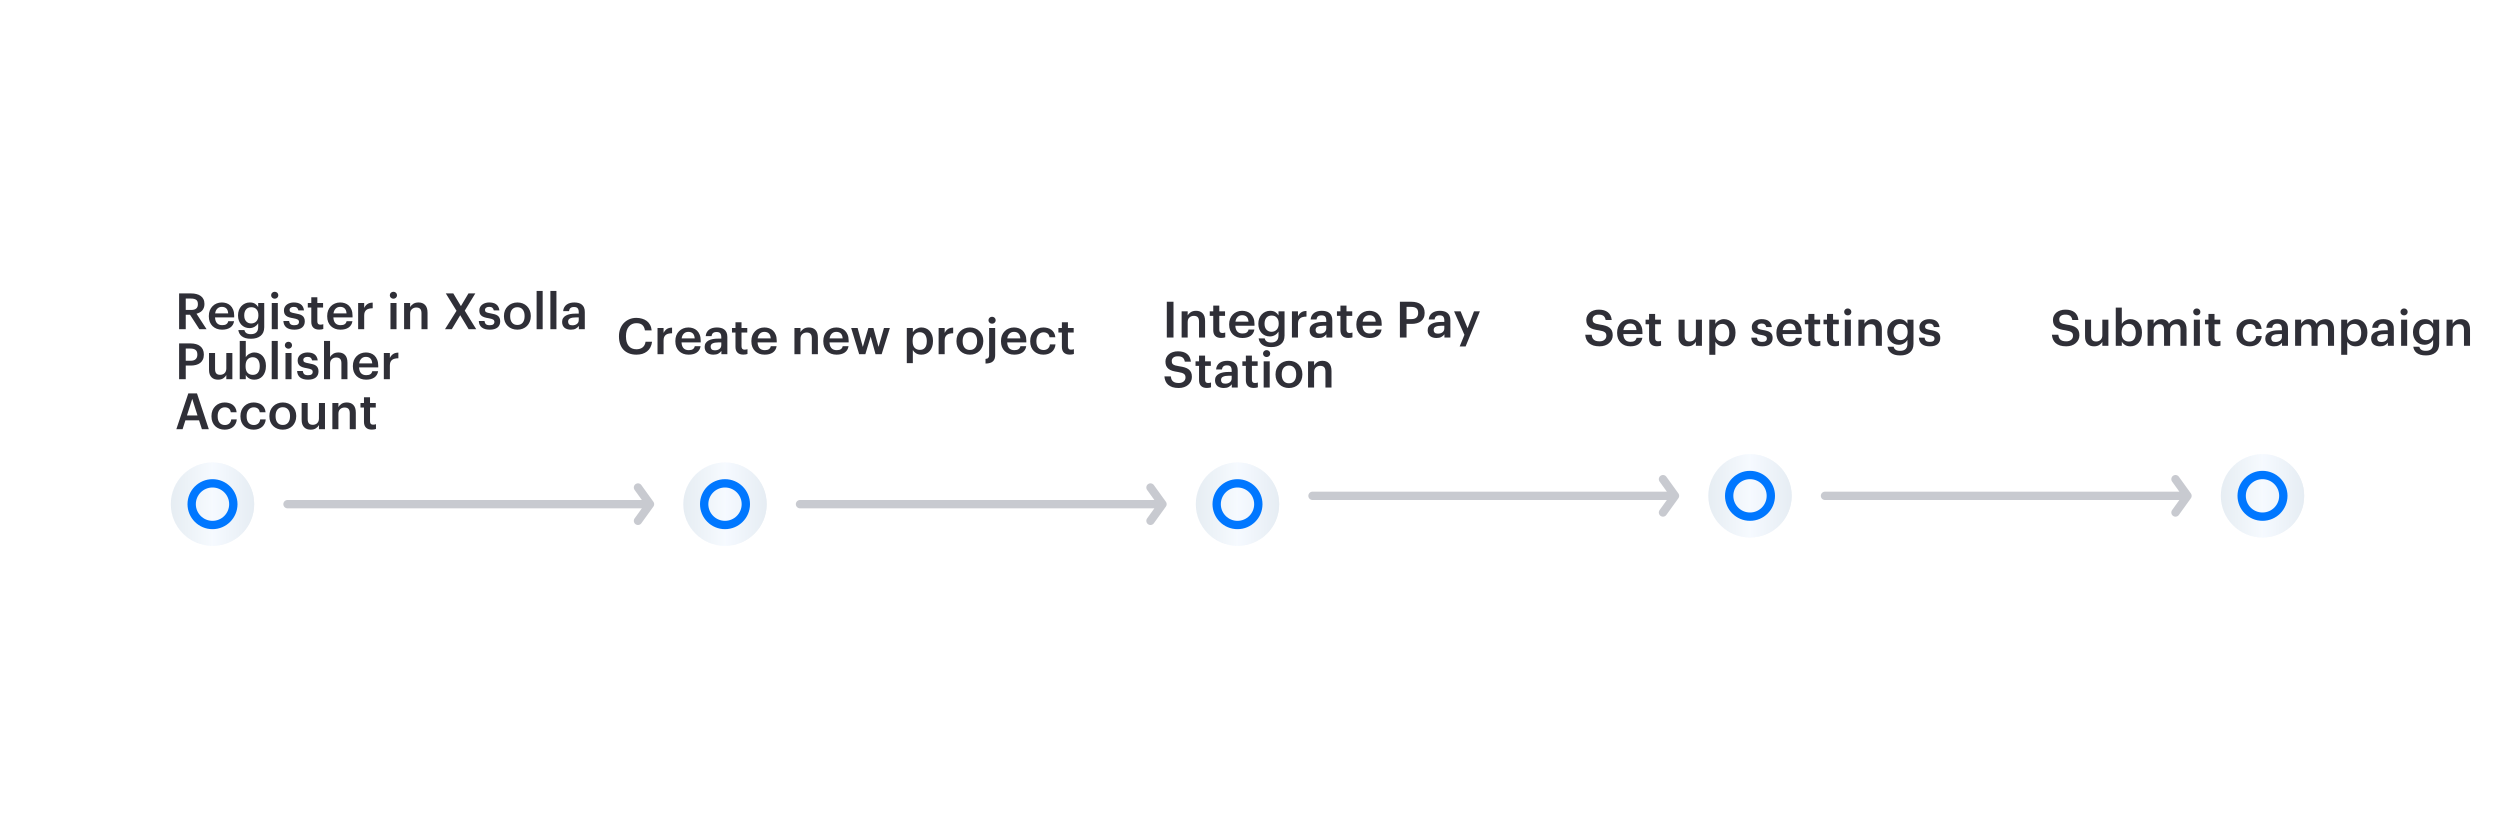 <svg width="600" height="200" viewBox="0 0 600 200" fill="none" xmlns="http://www.w3.org/2000/svg">
<rect x="0" y="0" width="600" height="200" fill="#333333" stroke="none"/>
<g clip-path="url(#clip0_1_2)">
<rect width="600" height="200" fill="white"/>
<path d="M42.984 70.42H45.864C46.336 70.42 46.768 70.472 47.16 70.576C47.552 70.672 47.888 70.824 48.168 71.032C48.456 71.232 48.676 71.492 48.828 71.812C48.988 72.124 49.068 72.5 49.068 72.94V72.988C49.068 73.324 49.016 73.62 48.912 73.876C48.816 74.132 48.68 74.356 48.504 74.548C48.336 74.732 48.136 74.884 47.904 75.004C47.672 75.124 47.424 75.22 47.16 75.292L49.572 79H47.844L45.6 75.532H44.58V79H42.984V70.42ZM45.864 74.392C46.952 74.392 47.496 73.936 47.496 73.024V72.976C47.496 72.48 47.352 72.136 47.064 71.944C46.776 71.752 46.376 71.656 45.864 71.656H44.58V74.392H45.864ZM53.3 79.12C52.836 79.12 52.408 79.048 52.016 78.904C51.632 78.752 51.296 78.54 51.008 78.268C50.728 77.988 50.508 77.652 50.348 77.26C50.196 76.868 50.12 76.424 50.12 75.928V75.832C50.12 75.344 50.196 74.904 50.348 74.512C50.508 74.112 50.728 73.772 51.008 73.492C51.288 73.204 51.616 72.984 51.992 72.832C52.376 72.672 52.792 72.592 53.24 72.592C53.632 72.592 54.004 72.652 54.356 72.772C54.716 72.892 55.032 73.08 55.304 73.336C55.576 73.592 55.792 73.92 55.952 74.32C56.12 74.72 56.204 75.2 56.204 75.76V76.18H51.608C51.632 76.78 51.788 77.24 52.076 77.56C52.372 77.88 52.792 78.04 53.336 78.04C53.776 78.04 54.112 77.956 54.344 77.788C54.576 77.62 54.72 77.384 54.776 77.08H56.18C56.076 77.744 55.772 78.252 55.268 78.604C54.764 78.948 54.108 79.12 53.3 79.12ZM54.764 75.208C54.724 74.664 54.572 74.268 54.308 74.02C54.052 73.772 53.696 73.648 53.24 73.648C52.8 73.648 52.44 73.788 52.16 74.068C51.88 74.34 51.704 74.72 51.632 75.208H54.764ZM60.224 81.304C59.728 81.304 59.3 81.252 58.94 81.148C58.58 81.044 58.276 80.896 58.028 80.704C57.788 80.52 57.6 80.3 57.464 80.044C57.328 79.796 57.24 79.52 57.2 79.216H58.664C58.728 79.528 58.88 79.768 59.12 79.936C59.368 80.112 59.732 80.2 60.212 80.2C60.78 80.2 61.212 80.06 61.508 79.78C61.812 79.5 61.964 79.076 61.964 78.508V77.584C61.876 77.736 61.764 77.884 61.628 78.028C61.492 78.164 61.332 78.288 61.148 78.4C60.972 78.504 60.78 78.588 60.572 78.652C60.364 78.716 60.144 78.748 59.912 78.748C59.52 78.748 59.152 78.68 58.808 78.544C58.472 78.4 58.18 78.2 57.932 77.944C57.684 77.68 57.488 77.364 57.344 76.996C57.2 76.628 57.128 76.216 57.128 75.76V75.676C57.128 75.236 57.196 74.828 57.332 74.452C57.476 74.076 57.672 73.752 57.92 73.48C58.176 73.2 58.476 72.984 58.82 72.832C59.164 72.672 59.54 72.592 59.948 72.592C60.468 72.592 60.888 72.696 61.208 72.904C61.528 73.112 61.78 73.372 61.964 73.684V72.724H63.416V78.532C63.408 79.46 63.116 80.152 62.54 80.608C61.972 81.072 61.2 81.304 60.224 81.304ZM60.272 77.632C60.776 77.632 61.192 77.464 61.52 77.128C61.848 76.784 62.012 76.312 62.012 75.712V75.628C62.012 75.028 61.86 74.564 61.556 74.236C61.26 73.9 60.848 73.732 60.32 73.732C59.776 73.732 59.356 73.908 59.06 74.26C58.764 74.612 58.616 75.076 58.616 75.652V75.748C58.616 76.036 58.656 76.3 58.736 76.54C58.824 76.772 58.94 76.968 59.084 77.128C59.236 77.288 59.412 77.412 59.612 77.5C59.82 77.588 60.04 77.632 60.272 77.632ZM65.224 72.724H66.676V79H65.224V72.724ZM65.932 71.692C65.692 71.692 65.488 71.612 65.32 71.452C65.152 71.292 65.068 71.096 65.068 70.864C65.068 70.624 65.152 70.424 65.32 70.264C65.488 70.104 65.692 70.024 65.932 70.024C66.172 70.024 66.376 70.104 66.544 70.264C66.712 70.424 66.796 70.624 66.796 70.864C66.796 71.096 66.712 71.292 66.544 71.452C66.376 71.612 66.172 71.692 65.932 71.692ZM70.641 79.12C69.825 79.12 69.189 78.944 68.733 78.592C68.285 78.232 68.045 77.716 68.013 77.044H69.381C69.421 77.364 69.529 77.612 69.705 77.788C69.889 77.964 70.197 78.052 70.629 78.052C71.021 78.052 71.305 77.984 71.481 77.848C71.665 77.712 71.757 77.512 71.757 77.248C71.757 76.992 71.649 76.804 71.433 76.684C71.217 76.564 70.877 76.464 70.413 76.384C69.997 76.32 69.645 76.24 69.357 76.144C69.069 76.048 68.833 75.924 68.649 75.772C68.473 75.62 68.345 75.44 68.265 75.232C68.185 75.024 68.145 74.772 68.145 74.476C68.145 74.164 68.213 73.892 68.349 73.66C68.485 73.42 68.661 73.224 68.877 73.072C69.101 72.912 69.353 72.792 69.633 72.712C69.913 72.632 70.201 72.592 70.497 72.592C70.817 72.592 71.117 72.624 71.397 72.688C71.685 72.752 71.937 72.86 72.153 73.012C72.369 73.156 72.545 73.352 72.681 73.6C72.825 73.84 72.917 74.136 72.957 74.488H71.613C71.549 74.2 71.429 73.988 71.253 73.852C71.085 73.716 70.833 73.648 70.497 73.648C70.185 73.648 69.941 73.716 69.765 73.852C69.589 73.988 69.501 74.168 69.501 74.392C69.501 74.504 69.521 74.604 69.561 74.692C69.601 74.772 69.669 74.844 69.765 74.908C69.869 74.964 70.005 75.016 70.173 75.064C70.341 75.112 70.549 75.156 70.797 75.196C71.165 75.252 71.493 75.324 71.781 75.412C72.077 75.492 72.325 75.604 72.525 75.748C72.725 75.884 72.877 76.064 72.981 76.288C73.093 76.504 73.149 76.78 73.149 77.116C73.149 77.756 72.933 78.252 72.501 78.604C72.069 78.948 71.449 79.12 70.641 79.12ZM76.606 79.108C75.981 79.108 75.51 78.948 75.189 78.628C74.87 78.308 74.71 77.848 74.71 77.248V73.816H73.87V72.724H74.71V71.344H76.162V72.724H77.541V73.816H76.162V77.116C76.162 77.396 76.222 77.6 76.341 77.728C76.469 77.856 76.65 77.92 76.882 77.92C77.162 77.92 77.397 77.88 77.59 77.8V78.952C77.478 78.992 77.341 79.028 77.181 79.06C77.022 79.092 76.829 79.108 76.606 79.108ZM81.706 79.12C81.242 79.12 80.814 79.048 80.422 78.904C80.038 78.752 79.702 78.54 79.414 78.268C79.134 77.988 78.914 77.652 78.754 77.26C78.602 76.868 78.526 76.424 78.526 75.928V75.832C78.526 75.344 78.602 74.904 78.754 74.512C78.914 74.112 79.134 73.772 79.414 73.492C79.694 73.204 80.022 72.984 80.398 72.832C80.782 72.672 81.198 72.592 81.646 72.592C82.038 72.592 82.41 72.652 82.762 72.772C83.122 72.892 83.438 73.08 83.71 73.336C83.982 73.592 84.198 73.92 84.358 74.32C84.526 74.72 84.61 75.2 84.61 75.76V76.18H80.014C80.038 76.78 80.194 77.24 80.482 77.56C80.778 77.88 81.198 78.04 81.742 78.04C82.182 78.04 82.518 77.956 82.75 77.788C82.982 77.62 83.126 77.384 83.182 77.08H84.586C84.482 77.744 84.178 78.252 83.674 78.604C83.17 78.948 82.514 79.12 81.706 79.12ZM83.17 75.208C83.13 74.664 82.978 74.268 82.714 74.02C82.458 73.772 82.102 73.648 81.646 73.648C81.206 73.648 80.846 73.788 80.566 74.068C80.286 74.34 80.11 74.72 80.038 75.208H83.17ZM85.954 72.724H87.406V73.9C87.606 73.5 87.862 73.192 88.174 72.976C88.494 72.752 88.918 72.636 89.446 72.628V73.984C89.126 73.984 88.838 74.016 88.582 74.08C88.334 74.136 88.122 74.232 87.946 74.368C87.77 74.504 87.634 74.684 87.538 74.908C87.45 75.124 87.406 75.4 87.406 75.736V79H85.954V72.724ZM93.713 72.724H95.165V79H93.713V72.724ZM94.421 71.692C94.18 71.692 93.977 71.612 93.808 71.452C93.641 71.292 93.556 71.096 93.556 70.864C93.556 70.624 93.641 70.424 93.808 70.264C93.977 70.104 94.18 70.024 94.421 70.024C94.66 70.024 94.865 70.104 95.032 70.264C95.201 70.424 95.284 70.624 95.284 70.864C95.284 71.096 95.201 71.292 95.032 71.452C94.865 71.612 94.66 71.692 94.421 71.692ZM96.981 72.724H98.433V73.72C98.585 73.416 98.829 73.152 99.165 72.928C99.509 72.704 99.941 72.592 100.461 72.592C100.773 72.592 101.061 72.64 101.325 72.736C101.589 72.832 101.817 72.98 102.009 73.18C102.201 73.372 102.349 73.624 102.453 73.936C102.557 74.248 102.609 74.62 102.609 75.052V79H101.157V75.184C101.157 74.704 101.057 74.356 100.857 74.14C100.657 73.916 100.341 73.804 99.909 73.804C99.501 73.804 99.153 73.932 98.865 74.188C98.577 74.436 98.433 74.808 98.433 75.304V79H96.981V72.724ZM109.563 74.596L106.995 70.42H108.795L110.619 73.468L112.431 70.42H114.075L111.543 74.56L114.291 79H112.467L110.451 75.652L108.435 79H106.803L109.563 74.596ZM117.539 79.12C116.723 79.12 116.087 78.944 115.631 78.592C115.183 78.232 114.943 77.716 114.911 77.044H116.279C116.319 77.364 116.427 77.612 116.603 77.788C116.787 77.964 117.095 78.052 117.527 78.052C117.919 78.052 118.203 77.984 118.379 77.848C118.563 77.712 118.655 77.512 118.655 77.248C118.655 76.992 118.547 76.804 118.331 76.684C118.115 76.564 117.775 76.464 117.311 76.384C116.895 76.32 116.543 76.24 116.255 76.144C115.967 76.048 115.731 75.924 115.547 75.772C115.371 75.62 115.243 75.44 115.163 75.232C115.083 75.024 115.043 74.772 115.043 74.476C115.043 74.164 115.111 73.892 115.247 73.66C115.383 73.42 115.559 73.224 115.775 73.072C115.999 72.912 116.251 72.792 116.531 72.712C116.811 72.632 117.099 72.592 117.395 72.592C117.715 72.592 118.015 72.624 118.295 72.688C118.583 72.752 118.835 72.86 119.051 73.012C119.267 73.156 119.443 73.352 119.579 73.6C119.723 73.84 119.815 74.136 119.855 74.488H118.511C118.447 74.2 118.327 73.988 118.151 73.852C117.983 73.716 117.731 73.648 117.395 73.648C117.083 73.648 116.839 73.716 116.663 73.852C116.487 73.988 116.399 74.168 116.399 74.392C116.399 74.504 116.419 74.604 116.459 74.692C116.499 74.772 116.567 74.844 116.663 74.908C116.767 74.964 116.903 75.016 117.071 75.064C117.239 75.112 117.447 75.156 117.695 75.196C118.063 75.252 118.391 75.324 118.679 75.412C118.975 75.492 119.223 75.604 119.423 75.748C119.623 75.884 119.775 76.064 119.879 76.288C119.991 76.504 120.047 76.78 120.047 77.116C120.047 77.756 119.831 78.252 119.399 78.604C118.967 78.948 118.347 79.12 117.539 79.12ZM124.176 77.992C124.72 77.992 125.144 77.808 125.448 77.44C125.752 77.064 125.904 76.552 125.904 75.904V75.82C125.904 75.172 125.752 74.664 125.448 74.296C125.144 73.92 124.72 73.732 124.176 73.732C123.632 73.732 123.204 73.916 122.892 74.284C122.588 74.652 122.436 75.16 122.436 75.808V75.904C122.436 76.552 122.588 77.064 122.892 77.44C123.196 77.808 123.624 77.992 124.176 77.992ZM124.164 79.12C123.7 79.12 123.272 79.044 122.88 78.892C122.488 78.74 122.148 78.524 121.86 78.244C121.572 77.964 121.348 77.628 121.188 77.236C121.028 76.844 120.948 76.408 120.948 75.928V75.832C120.948 75.344 121.028 74.904 121.188 74.512C121.356 74.112 121.584 73.772 121.872 73.492C122.16 73.204 122.5 72.984 122.892 72.832C123.284 72.672 123.712 72.592 124.176 72.592C124.632 72.592 125.056 72.668 125.448 72.82C125.84 72.972 126.18 73.192 126.468 73.48C126.756 73.76 126.98 74.096 127.14 74.488C127.308 74.88 127.392 75.316 127.392 75.796V75.892C127.392 76.38 127.308 76.824 127.14 77.224C126.98 77.616 126.756 77.956 126.468 78.244C126.18 78.524 125.84 78.74 125.448 78.892C125.056 79.044 124.628 79.12 124.164 79.12ZM128.787 69.82H130.239V79H128.787V69.82ZM132.091 69.82H133.543V79H132.091V69.82ZM137.004 79.12C136.716 79.12 136.444 79.084 136.188 79.012C135.932 78.94 135.708 78.832 135.516 78.688C135.332 78.536 135.184 78.344 135.072 78.112C134.96 77.872 134.904 77.588 134.904 77.26C134.904 76.892 134.988 76.584 135.156 76.336C135.324 76.08 135.552 75.876 135.84 75.724C136.128 75.564 136.468 75.448 136.86 75.376C137.252 75.304 137.672 75.268 138.12 75.268H138.9V74.944C138.9 74.52 138.816 74.204 138.648 73.996C138.488 73.788 138.192 73.684 137.76 73.684C137.376 73.684 137.088 73.772 136.896 73.948C136.712 74.116 136.6 74.356 136.56 74.668H135.156C135.188 74.3 135.28 73.988 135.432 73.732C135.584 73.468 135.78 73.252 136.02 73.084C136.26 72.916 136.536 72.792 136.848 72.712C137.16 72.632 137.492 72.592 137.844 72.592C138.196 72.592 138.524 72.632 138.828 72.712C139.132 72.784 139.396 72.912 139.62 73.096C139.852 73.272 140.032 73.508 140.16 73.804C140.288 74.092 140.352 74.452 140.352 74.884V79H138.924V78.232C138.716 78.504 138.464 78.72 138.168 78.88C137.872 79.04 137.484 79.12 137.004 79.12ZM137.352 78.076C137.8 78.076 138.168 77.968 138.456 77.752C138.752 77.528 138.9 77.212 138.9 76.804V76.18H138.156C137.604 76.18 137.164 76.256 136.836 76.408C136.508 76.552 136.344 76.816 136.344 77.2C136.344 77.464 136.42 77.676 136.572 77.836C136.732 77.996 136.992 78.076 137.352 78.076ZM42.984 82.42H45.744C46.224 82.42 46.66 82.476 47.052 82.588C47.444 82.692 47.776 82.856 48.048 83.08C48.328 83.296 48.544 83.572 48.696 83.908C48.848 84.236 48.924 84.624 48.924 85.072V85.12C48.924 85.576 48.844 85.968 48.684 86.296C48.532 86.624 48.316 86.896 48.036 87.112C47.764 87.32 47.432 87.476 47.04 87.58C46.656 87.684 46.236 87.736 45.78 87.736H44.58V91H42.984V82.42ZM45.744 86.584C46.272 86.584 46.672 86.46 46.944 86.212C47.224 85.964 47.364 85.6 47.364 85.12V85.072C47.364 84.56 47.22 84.196 46.932 83.98C46.652 83.764 46.256 83.656 45.744 83.656H44.58V86.584H45.744ZM52.323 91.12C52.011 91.12 51.723 91.076 51.459 90.988C51.195 90.892 50.967 90.748 50.775 90.556C50.583 90.364 50.431 90.12 50.319 89.824C50.215 89.52 50.163 89.16 50.163 88.744V84.724H51.615V88.576C51.615 89.056 51.715 89.408 51.915 89.632C52.115 89.848 52.427 89.956 52.851 89.956C53.043 89.956 53.227 89.924 53.403 89.86C53.587 89.796 53.743 89.704 53.871 89.584C54.007 89.456 54.115 89.3 54.195 89.116C54.275 88.924 54.315 88.704 54.315 88.456V84.724H55.767V91H54.315V90.016C54.155 90.32 53.911 90.58 53.583 90.796C53.255 91.012 52.835 91.12 52.323 91.12ZM61.04 91.12C60.536 91.12 60.108 91.012 59.756 90.796C59.412 90.58 59.156 90.312 58.988 89.992V91H57.536V81.82H58.988V85.732C59.076 85.58 59.188 85.436 59.324 85.3C59.46 85.164 59.616 85.044 59.792 84.94C59.976 84.836 60.172 84.752 60.38 84.688C60.588 84.624 60.808 84.592 61.04 84.592C61.432 84.592 61.796 84.664 62.132 84.808C62.476 84.952 62.772 85.16 63.02 85.432C63.268 85.704 63.464 86.04 63.608 86.44C63.752 86.832 63.824 87.28 63.824 87.784V87.88C63.824 88.384 63.752 88.836 63.608 89.236C63.472 89.636 63.28 89.976 63.032 90.256C62.792 90.536 62.5 90.752 62.156 90.904C61.82 91.048 61.448 91.12 61.04 91.12ZM60.68 89.968C61.216 89.968 61.624 89.796 61.904 89.452C62.192 89.1 62.336 88.584 62.336 87.904V87.808C62.336 87.464 62.292 87.164 62.204 86.908C62.124 86.644 62.008 86.424 61.856 86.248C61.704 86.072 61.528 85.944 61.328 85.864C61.128 85.776 60.908 85.732 60.668 85.732C60.164 85.732 59.748 85.904 59.42 86.248C59.1 86.584 58.94 87.104 58.94 87.808V87.904C58.94 88.608 59.096 89.128 59.408 89.464C59.728 89.8 60.152 89.968 60.68 89.968ZM65.213 81.82H66.665V91H65.213V81.82ZM68.517 84.724H69.969V91H68.517V84.724ZM69.225 83.692C68.985 83.692 68.781 83.612 68.613 83.452C68.445 83.292 68.361 83.096 68.361 82.864C68.361 82.624 68.445 82.424 68.613 82.264C68.781 82.104 68.985 82.024 69.225 82.024C69.465 82.024 69.669 82.104 69.837 82.264C70.005 82.424 70.089 82.624 70.089 82.864C70.089 83.096 70.005 83.292 69.837 83.452C69.669 83.612 69.465 83.692 69.225 83.692ZM73.934 91.12C73.118 91.12 72.482 90.944 72.026 90.592C71.578 90.232 71.338 89.716 71.306 89.044H72.674C72.714 89.364 72.822 89.612 72.998 89.788C73.182 89.964 73.49 90.052 73.922 90.052C74.314 90.052 74.598 89.984 74.774 89.848C74.958 89.712 75.05 89.512 75.05 89.248C75.05 88.992 74.942 88.804 74.726 88.684C74.51 88.564 74.17 88.464 73.706 88.384C73.29 88.32 72.938 88.24 72.65 88.144C72.362 88.048 72.126 87.924 71.942 87.772C71.766 87.62 71.638 87.44 71.558 87.232C71.478 87.024 71.438 86.772 71.438 86.476C71.438 86.164 71.506 85.892 71.642 85.66C71.778 85.42 71.954 85.224 72.17 85.072C72.394 84.912 72.646 84.792 72.926 84.712C73.206 84.632 73.494 84.592 73.79 84.592C74.11 84.592 74.41 84.624 74.69 84.688C74.978 84.752 75.23 84.86 75.446 85.012C75.662 85.156 75.838 85.352 75.974 85.6C76.118 85.84 76.21 86.136 76.25 86.488H74.906C74.842 86.2 74.722 85.988 74.546 85.852C74.378 85.716 74.126 85.648 73.79 85.648C73.478 85.648 73.234 85.716 73.058 85.852C72.882 85.988 72.794 86.168 72.794 86.392C72.794 86.504 72.814 86.604 72.854 86.692C72.894 86.772 72.962 86.844 73.058 86.908C73.162 86.964 73.298 87.016 73.466 87.064C73.634 87.112 73.842 87.156 74.09 87.196C74.458 87.252 74.786 87.324 75.074 87.412C75.37 87.492 75.618 87.604 75.818 87.748C76.018 87.884 76.17 88.064 76.274 88.288C76.386 88.504 76.442 88.78 76.442 89.116C76.442 89.756 76.226 90.252 75.794 90.604C75.362 90.948 74.742 91.12 73.934 91.12ZM77.762 81.82H79.214V85.72C79.366 85.416 79.61 85.152 79.946 84.928C80.29 84.704 80.722 84.592 81.242 84.592C81.554 84.592 81.842 84.64 82.106 84.736C82.37 84.832 82.598 84.98 82.79 85.18C82.982 85.372 83.13 85.624 83.234 85.936C83.338 86.248 83.39 86.62 83.39 87.052V91H81.938V87.184C81.938 86.704 81.838 86.356 81.638 86.14C81.438 85.916 81.122 85.804 80.69 85.804C80.282 85.804 79.934 85.932 79.646 86.188C79.358 86.436 79.214 86.808 79.214 87.304V91H77.762V81.82ZM87.87 91.12C87.406 91.12 86.978 91.048 86.586 90.904C86.202 90.752 85.866 90.54 85.578 90.268C85.298 89.988 85.078 89.652 84.918 89.26C84.766 88.868 84.69 88.424 84.69 87.928V87.832C84.69 87.344 84.766 86.904 84.918 86.512C85.078 86.112 85.298 85.772 85.578 85.492C85.858 85.204 86.186 84.984 86.562 84.832C86.946 84.672 87.362 84.592 87.81 84.592C88.202 84.592 88.574 84.652 88.926 84.772C89.286 84.892 89.602 85.08 89.874 85.336C90.146 85.592 90.362 85.92 90.522 86.32C90.69 86.72 90.774 87.2 90.774 87.76V88.18H86.178C86.202 88.78 86.358 89.24 86.646 89.56C86.942 89.88 87.362 90.04 87.906 90.04C88.346 90.04 88.682 89.956 88.914 89.788C89.146 89.62 89.29 89.384 89.346 89.08H90.75C90.646 89.744 90.342 90.252 89.838 90.604C89.334 90.948 88.678 91.12 87.87 91.12ZM89.334 87.208C89.294 86.664 89.142 86.268 88.878 86.02C88.622 85.772 88.266 85.648 87.81 85.648C87.37 85.648 87.01 85.788 86.73 86.068C86.45 86.34 86.274 86.72 86.202 87.208H89.334ZM92.118 84.724H93.57V85.9C93.77 85.5 94.026 85.192 94.338 84.976C94.658 84.752 95.082 84.636 95.61 84.628V85.984C95.29 85.984 95.002 86.016 94.746 86.08C94.498 86.136 94.286 86.232 94.11 86.368C93.934 86.504 93.798 86.684 93.702 86.908C93.614 87.124 93.57 87.4 93.57 87.736V91H92.118V84.724ZM45.192 94.42H47.28L50.112 103H48.456L47.772 100.876H44.496L43.824 103H42.324L45.192 94.42ZM44.868 99.712H47.4L46.14 95.728L44.868 99.712ZM53.921 103.12C53.473 103.12 53.053 103.048 52.661 102.904C52.277 102.76 51.941 102.552 51.653 102.28C51.373 102.008 51.153 101.676 50.993 101.284C50.833 100.892 50.753 100.444 50.753 99.94V99.844C50.753 99.348 50.833 98.9 50.993 98.5C51.161 98.1 51.389 97.76 51.677 97.48C51.965 97.192 52.301 96.972 52.685 96.82C53.069 96.668 53.481 96.592 53.921 96.592C54.265 96.592 54.601 96.636 54.929 96.724C55.257 96.804 55.549 96.936 55.805 97.12C56.069 97.304 56.289 97.548 56.465 97.852C56.641 98.148 56.749 98.512 56.789 98.944H55.385C55.321 98.52 55.161 98.216 54.905 98.032C54.649 97.848 54.329 97.756 53.945 97.756C53.697 97.756 53.469 97.804 53.261 97.9C53.053 97.988 52.873 98.124 52.721 98.308C52.569 98.484 52.449 98.7 52.361 98.956C52.281 99.212 52.241 99.5 52.241 99.82V99.916C52.241 100.604 52.397 101.124 52.709 101.476C53.021 101.828 53.445 102.004 53.981 102.004C54.173 102.004 54.353 101.976 54.521 101.92C54.697 101.864 54.853 101.78 54.989 101.668C55.125 101.556 55.237 101.416 55.325 101.248C55.413 101.08 55.469 100.884 55.493 100.66H56.825C56.801 101.02 56.713 101.352 56.561 101.656C56.417 101.952 56.221 102.212 55.973 102.436C55.725 102.652 55.425 102.82 55.073 102.94C54.729 103.06 54.345 103.12 53.921 103.12ZM60.87 103.12C60.422 103.12 60.002 103.048 59.61 102.904C59.226 102.76 58.89 102.552 58.602 102.28C58.322 102.008 58.102 101.676 57.942 101.284C57.782 100.892 57.702 100.444 57.702 99.94V99.844C57.702 99.348 57.782 98.9 57.942 98.5C58.11 98.1 58.338 97.76 58.626 97.48C58.914 97.192 59.25 96.972 59.634 96.82C60.018 96.668 60.43 96.592 60.87 96.592C61.214 96.592 61.55 96.636 61.878 96.724C62.206 96.804 62.498 96.936 62.754 97.12C63.018 97.304 63.238 97.548 63.414 97.852C63.59 98.148 63.698 98.512 63.738 98.944H62.334C62.27 98.52 62.11 98.216 61.854 98.032C61.598 97.848 61.278 97.756 60.894 97.756C60.646 97.756 60.418 97.804 60.21 97.9C60.002 97.988 59.822 98.124 59.67 98.308C59.518 98.484 59.398 98.7 59.31 98.956C59.23 99.212 59.19 99.5 59.19 99.82V99.916C59.19 100.604 59.346 101.124 59.658 101.476C59.97 101.828 60.394 102.004 60.93 102.004C61.122 102.004 61.302 101.976 61.47 101.92C61.646 101.864 61.802 101.78 61.938 101.668C62.074 101.556 62.186 101.416 62.274 101.248C62.362 101.08 62.418 100.884 62.442 100.66H63.774C63.75 101.02 63.662 101.352 63.51 101.656C63.366 101.952 63.17 102.212 62.922 102.436C62.674 102.652 62.374 102.82 62.022 102.94C61.678 103.06 61.294 103.12 60.87 103.12ZM67.879 101.992C68.423 101.992 68.847 101.808 69.151 101.44C69.455 101.064 69.607 100.552 69.607 99.904V99.82C69.607 99.172 69.455 98.664 69.151 98.296C68.847 97.92 68.423 97.732 67.879 97.732C67.335 97.732 66.907 97.916 66.595 98.284C66.291 98.652 66.139 99.16 66.139 99.808V99.904C66.139 100.552 66.291 101.064 66.595 101.44C66.899 101.808 67.327 101.992 67.879 101.992ZM67.867 103.12C67.403 103.12 66.975 103.044 66.583 102.892C66.191 102.74 65.851 102.524 65.563 102.244C65.275 101.964 65.051 101.628 64.891 101.236C64.731 100.844 64.651 100.408 64.651 99.928V99.832C64.651 99.344 64.731 98.904 64.891 98.512C65.059 98.112 65.287 97.772 65.575 97.492C65.863 97.204 66.203 96.984 66.595 96.832C66.987 96.672 67.415 96.592 67.879 96.592C68.335 96.592 68.759 96.668 69.151 96.82C69.543 96.972 69.883 97.192 70.171 97.48C70.459 97.76 70.683 98.096 70.843 98.488C71.011 98.88 71.095 99.316 71.095 99.796V99.892C71.095 100.38 71.011 100.824 70.843 101.224C70.683 101.616 70.459 101.956 70.171 102.244C69.883 102.524 69.543 102.74 69.151 102.892C68.759 103.044 68.331 103.12 67.867 103.12ZM74.554 103.12C74.242 103.12 73.954 103.076 73.69 102.988C73.426 102.892 73.198 102.748 73.006 102.556C72.814 102.364 72.662 102.12 72.55 101.824C72.446 101.52 72.394 101.16 72.394 100.744V96.724H73.846V100.576C73.846 101.056 73.946 101.408 74.146 101.632C74.346 101.848 74.658 101.956 75.082 101.956C75.274 101.956 75.458 101.924 75.634 101.86C75.818 101.796 75.974 101.704 76.102 101.584C76.238 101.456 76.346 101.3 76.426 101.116C76.506 100.924 76.546 100.704 76.546 100.456V96.724H77.998V103H76.546V102.016C76.386 102.32 76.142 102.58 75.814 102.796C75.486 103.012 75.066 103.12 74.554 103.12ZM79.766 96.724H81.218V97.72C81.37 97.416 81.614 97.152 81.95 96.928C82.294 96.704 82.726 96.592 83.246 96.592C83.558 96.592 83.846 96.64 84.11 96.736C84.374 96.832 84.602 96.98 84.794 97.18C84.986 97.372 85.134 97.624 85.238 97.936C85.342 98.248 85.394 98.62 85.394 99.052V103H83.942V99.184C83.942 98.704 83.842 98.356 83.642 98.14C83.442 97.916 83.126 97.804 82.694 97.804C82.286 97.804 81.938 97.932 81.65 98.188C81.362 98.436 81.218 98.808 81.218 99.304V103H79.766V96.724ZM89.25 103.108C88.626 103.108 88.154 102.948 87.834 102.628C87.514 102.308 87.354 101.848 87.354 101.248V97.816H86.514V96.724H87.354V95.344H88.806V96.724H90.186V97.816H88.806V101.116C88.806 101.396 88.866 101.6 88.986 101.728C89.114 101.856 89.294 101.92 89.526 101.92C89.806 101.92 90.042 101.88 90.234 101.8V102.952C90.122 102.992 89.986 103.028 89.826 103.06C89.666 103.092 89.474 103.108 89.25 103.108Z" fill="#2F2F37"/>
<path d="M152.74 85.12C152.068 85.12 151.472 85.016 150.952 84.808C150.432 84.6 149.992 84.308 149.632 83.932C149.28 83.556 149.012 83.1 148.828 82.564C148.644 82.028 148.552 81.428 148.552 80.764V80.668C148.552 80.02 148.656 79.428 148.864 78.892C149.072 78.356 149.36 77.896 149.728 77.512C150.104 77.128 150.544 76.828 151.048 76.612C151.56 76.396 152.116 76.288 152.716 76.288C153.204 76.288 153.66 76.352 154.084 76.48C154.516 76.6 154.896 76.784 155.224 77.032C155.552 77.28 155.816 77.592 156.016 77.968C156.224 78.344 156.352 78.784 156.4 79.288H154.78C154.692 78.712 154.484 78.28 154.156 77.992C153.828 77.704 153.352 77.56 152.728 77.56C152.352 77.56 152.008 77.632 151.696 77.776C151.392 77.92 151.132 78.124 150.916 78.388C150.7 78.652 150.532 78.976 150.412 79.36C150.292 79.744 150.232 80.176 150.232 80.656V80.752C150.232 81.72 150.448 82.476 150.88 83.02C151.32 83.556 151.94 83.824 152.74 83.824C153.34 83.824 153.832 83.676 154.216 83.38C154.608 83.076 154.848 82.62 154.936 82.012H156.496C156.432 82.532 156.296 82.988 156.088 83.38C155.88 83.764 155.612 84.084 155.284 84.34C154.964 84.596 154.588 84.792 154.156 84.928C153.724 85.056 153.252 85.12 152.74 85.12ZM157.805 78.724H159.257V79.9C159.457 79.5 159.713 79.192 160.025 78.976C160.345 78.752 160.769 78.636 161.297 78.628V79.984C160.977 79.984 160.689 80.016 160.433 80.08C160.185 80.136 159.973 80.232 159.797 80.368C159.621 80.504 159.485 80.684 159.389 80.908C159.301 81.124 159.257 81.4 159.257 81.736V85H157.805V78.724ZM165.265 85.12C164.801 85.12 164.373 85.048 163.981 84.904C163.597 84.752 163.261 84.54 162.973 84.268C162.693 83.988 162.473 83.652 162.313 83.26C162.161 82.868 162.085 82.424 162.085 81.928V81.832C162.085 81.344 162.161 80.904 162.313 80.512C162.473 80.112 162.693 79.772 162.973 79.492C163.253 79.204 163.581 78.984 163.957 78.832C164.341 78.672 164.757 78.592 165.205 78.592C165.597 78.592 165.969 78.652 166.321 78.772C166.681 78.892 166.997 79.08 167.269 79.336C167.541 79.592 167.757 79.92 167.917 80.32C168.085 80.72 168.169 81.2 168.169 81.76V82.18H163.573C163.597 82.78 163.753 83.24 164.041 83.56C164.337 83.88 164.757 84.04 165.301 84.04C165.741 84.04 166.077 83.956 166.309 83.788C166.541 83.62 166.685 83.384 166.741 83.08H168.145C168.041 83.744 167.737 84.252 167.233 84.604C166.729 84.948 166.073 85.12 165.265 85.12ZM166.729 81.208C166.689 80.664 166.537 80.268 166.273 80.02C166.017 79.772 165.661 79.648 165.205 79.648C164.765 79.648 164.405 79.788 164.125 80.068C163.845 80.34 163.669 80.72 163.597 81.208H166.729ZM171.215 85.12C170.927 85.12 170.655 85.084 170.399 85.012C170.143 84.94 169.919 84.832 169.727 84.688C169.543 84.536 169.395 84.344 169.283 84.112C169.171 83.872 169.115 83.588 169.115 83.26C169.115 82.892 169.199 82.584 169.367 82.336C169.535 82.08 169.763 81.876 170.051 81.724C170.339 81.564 170.679 81.448 171.071 81.376C171.463 81.304 171.883 81.268 172.331 81.268H173.111V80.944C173.111 80.52 173.027 80.204 172.859 79.996C172.699 79.788 172.403 79.684 171.971 79.684C171.587 79.684 171.299 79.772 171.107 79.948C170.923 80.116 170.811 80.356 170.771 80.668H169.367C169.399 80.3 169.491 79.988 169.643 79.732C169.795 79.468 169.991 79.252 170.231 79.084C170.471 78.916 170.747 78.792 171.059 78.712C171.371 78.632 171.703 78.592 172.055 78.592C172.407 78.592 172.735 78.632 173.039 78.712C173.343 78.784 173.607 78.912 173.831 79.096C174.063 79.272 174.243 79.508 174.371 79.804C174.499 80.092 174.563 80.452 174.563 80.884V85H173.135V84.232C172.927 84.504 172.675 84.72 172.379 84.88C172.083 85.04 171.695 85.12 171.215 85.12ZM171.563 84.076C172.011 84.076 172.379 83.968 172.667 83.752C172.963 83.528 173.111 83.212 173.111 82.804V82.18H172.367C171.815 82.18 171.375 82.256 171.047 82.408C170.719 82.552 170.555 82.816 170.555 83.2C170.555 83.464 170.631 83.676 170.783 83.836C170.943 83.996 171.203 84.076 171.563 84.076ZM178.41 85.108C177.786 85.108 177.314 84.948 176.994 84.628C176.674 84.308 176.514 83.848 176.514 83.248V79.816H175.674V78.724H176.514V77.344H177.966V78.724H179.346V79.816H177.966V83.116C177.966 83.396 178.026 83.6 178.146 83.728C178.274 83.856 178.454 83.92 178.686 83.92C178.966 83.92 179.202 83.88 179.394 83.8V84.952C179.282 84.992 179.146 85.028 178.986 85.06C178.826 85.092 178.634 85.108 178.41 85.108ZM183.511 85.12C183.047 85.12 182.619 85.048 182.227 84.904C181.843 84.752 181.507 84.54 181.219 84.268C180.939 83.988 180.719 83.652 180.559 83.26C180.407 82.868 180.331 82.424 180.331 81.928V81.832C180.331 81.344 180.407 80.904 180.559 80.512C180.719 80.112 180.939 79.772 181.219 79.492C181.499 79.204 181.827 78.984 182.203 78.832C182.587 78.672 183.003 78.592 183.451 78.592C183.843 78.592 184.215 78.652 184.567 78.772C184.927 78.892 185.243 79.08 185.515 79.336C185.787 79.592 186.003 79.92 186.163 80.32C186.331 80.72 186.415 81.2 186.415 81.76V82.18H181.819C181.843 82.78 181.999 83.24 182.287 83.56C182.583 83.88 183.003 84.04 183.547 84.04C183.987 84.04 184.323 83.956 184.555 83.788C184.787 83.62 184.931 83.384 184.987 83.08H186.391C186.287 83.744 185.983 84.252 185.479 84.604C184.975 84.948 184.319 85.12 183.511 85.12ZM184.975 81.208C184.935 80.664 184.783 80.268 184.519 80.02C184.263 79.772 183.907 79.648 183.451 79.648C183.011 79.648 182.651 79.788 182.371 80.068C182.091 80.34 181.915 80.72 181.843 81.208H184.975ZM190.665 78.724H192.117V79.72C192.269 79.416 192.513 79.152 192.849 78.928C193.193 78.704 193.625 78.592 194.145 78.592C194.457 78.592 194.745 78.64 195.009 78.736C195.273 78.832 195.501 78.98 195.693 79.18C195.885 79.372 196.033 79.624 196.137 79.936C196.241 80.248 196.293 80.62 196.293 81.052V85H194.841V81.184C194.841 80.704 194.741 80.356 194.541 80.14C194.341 79.916 194.025 79.804 193.593 79.804C193.185 79.804 192.837 79.932 192.549 80.188C192.261 80.436 192.117 80.808 192.117 81.304V85H190.665V78.724ZM200.772 85.12C200.308 85.12 199.88 85.048 199.488 84.904C199.104 84.752 198.768 84.54 198.48 84.268C198.2 83.988 197.98 83.652 197.82 83.26C197.668 82.868 197.592 82.424 197.592 81.928V81.832C197.592 81.344 197.668 80.904 197.82 80.512C197.98 80.112 198.2 79.772 198.48 79.492C198.76 79.204 199.088 78.984 199.464 78.832C199.848 78.672 200.264 78.592 200.712 78.592C201.104 78.592 201.476 78.652 201.828 78.772C202.188 78.892 202.504 79.08 202.776 79.336C203.048 79.592 203.264 79.92 203.424 80.32C203.592 80.72 203.676 81.2 203.676 81.76V82.18H199.08C199.104 82.78 199.26 83.24 199.548 83.56C199.844 83.88 200.264 84.04 200.808 84.04C201.248 84.04 201.584 83.956 201.816 83.788C202.048 83.62 202.192 83.384 202.248 83.08H203.652C203.548 83.744 203.244 84.252 202.74 84.604C202.236 84.948 201.58 85.12 200.772 85.12ZM202.236 81.208C202.196 80.664 202.044 80.268 201.78 80.02C201.524 79.772 201.168 79.648 200.712 79.648C200.272 79.648 199.912 79.788 199.632 80.068C199.352 80.34 199.176 80.72 199.104 81.208H202.236ZM204.279 78.724H205.827L207.075 83.26L208.407 78.724H209.619L210.843 83.26L212.151 78.724H213.567L211.599 85H210.123L208.959 80.776L207.687 85H206.199L204.279 78.724ZM217.63 78.724H219.082V79.732C219.17 79.58 219.282 79.436 219.418 79.3C219.554 79.164 219.71 79.044 219.886 78.94C220.07 78.836 220.266 78.752 220.474 78.688C220.682 78.624 220.902 78.592 221.134 78.592C221.526 78.592 221.89 78.664 222.226 78.808C222.57 78.952 222.866 79.16 223.114 79.432C223.362 79.704 223.558 80.04 223.702 80.44C223.846 80.832 223.918 81.28 223.918 81.784V81.88C223.918 82.384 223.846 82.836 223.702 83.236C223.566 83.636 223.374 83.976 223.126 84.256C222.886 84.536 222.594 84.752 222.25 84.904C221.914 85.048 221.542 85.12 221.134 85.12C220.63 85.12 220.202 85.012 219.85 84.796C219.506 84.58 219.25 84.32 219.082 84.016V87.148H217.63V78.724ZM220.774 83.968C221.31 83.968 221.718 83.796 221.998 83.452C222.286 83.1 222.43 82.584 222.43 81.904V81.808C222.43 81.464 222.386 81.164 222.298 80.908C222.218 80.644 222.102 80.424 221.95 80.248C221.798 80.072 221.622 79.944 221.422 79.864C221.222 79.776 221.002 79.732 220.762 79.732C220.258 79.732 219.842 79.904 219.514 80.248C219.194 80.584 219.034 81.104 219.034 81.808V81.904C219.034 82.608 219.19 83.128 219.502 83.464C219.822 83.8 220.246 83.968 220.774 83.968ZM225.27 78.724H226.722V79.9C226.922 79.5 227.178 79.192 227.49 78.976C227.81 78.752 228.234 78.636 228.762 78.628V79.984C228.442 79.984 228.154 80.016 227.898 80.08C227.65 80.136 227.438 80.232 227.262 80.368C227.086 80.504 226.95 80.684 226.854 80.908C226.766 81.124 226.722 81.4 226.722 81.736V85H225.27V78.724ZM232.777 83.992C233.321 83.992 233.745 83.808 234.049 83.44C234.353 83.064 234.505 82.552 234.505 81.904V81.82C234.505 81.172 234.353 80.664 234.049 80.296C233.745 79.92 233.321 79.732 232.777 79.732C232.233 79.732 231.805 79.916 231.493 80.284C231.189 80.652 231.037 81.16 231.037 81.808V81.904C231.037 82.552 231.189 83.064 231.493 83.44C231.797 83.808 232.225 83.992 232.777 83.992ZM232.765 85.12C232.301 85.12 231.873 85.044 231.481 84.892C231.089 84.74 230.749 84.524 230.461 84.244C230.173 83.964 229.949 83.628 229.789 83.236C229.629 82.844 229.549 82.408 229.549 81.928V81.832C229.549 81.344 229.629 80.904 229.789 80.512C229.957 80.112 230.185 79.772 230.473 79.492C230.761 79.204 231.101 78.984 231.493 78.832C231.885 78.672 232.313 78.592 232.777 78.592C233.233 78.592 233.657 78.668 234.049 78.82C234.441 78.972 234.781 79.192 235.069 79.48C235.357 79.76 235.581 80.096 235.741 80.488C235.909 80.88 235.993 81.316 235.993 81.796V81.892C235.993 82.38 235.909 82.824 235.741 83.224C235.581 83.616 235.357 83.956 235.069 84.244C234.781 84.524 234.441 84.74 234.049 84.892C233.657 85.044 233.229 85.12 232.765 85.12ZM236.524 86.14C236.844 86.116 237.068 86.028 237.196 85.876C237.324 85.724 237.388 85.516 237.388 85.252V78.724H238.84V85.216C238.84 85.536 238.8 85.82 238.72 86.068C238.64 86.316 238.508 86.528 238.324 86.704C238.148 86.88 237.912 87.012 237.616 87.1C237.32 87.196 236.956 87.248 236.524 87.256V86.14ZM238.096 77.692C237.856 77.692 237.652 77.612 237.484 77.452C237.316 77.292 237.232 77.096 237.232 76.864C237.232 76.624 237.316 76.424 237.484 76.264C237.652 76.104 237.856 76.024 238.096 76.024C238.336 76.024 238.54 76.104 238.708 76.264C238.876 76.424 238.96 76.624 238.96 76.864C238.96 77.096 238.876 77.292 238.708 77.452C238.54 77.612 238.336 77.692 238.096 77.692ZM243.417 85.12C242.953 85.12 242.525 85.048 242.133 84.904C241.749 84.752 241.413 84.54 241.125 84.268C240.845 83.988 240.625 83.652 240.465 83.26C240.313 82.868 240.237 82.424 240.237 81.928V81.832C240.237 81.344 240.313 80.904 240.465 80.512C240.625 80.112 240.845 79.772 241.125 79.492C241.405 79.204 241.733 78.984 242.109 78.832C242.493 78.672 242.909 78.592 243.357 78.592C243.749 78.592 244.121 78.652 244.473 78.772C244.833 78.892 245.149 79.08 245.421 79.336C245.693 79.592 245.909 79.92 246.069 80.32C246.237 80.72 246.321 81.2 246.321 81.76V82.18H241.725C241.749 82.78 241.905 83.24 242.193 83.56C242.489 83.88 242.909 84.04 243.453 84.04C243.893 84.04 244.229 83.956 244.461 83.788C244.693 83.62 244.837 83.384 244.893 83.08H246.297C246.193 83.744 245.889 84.252 245.385 84.604C244.881 84.948 244.225 85.12 243.417 85.12ZM244.881 81.208C244.841 80.664 244.689 80.268 244.425 80.02C244.169 79.772 243.813 79.648 243.357 79.648C242.917 79.648 242.557 79.788 242.277 80.068C241.997 80.34 241.821 80.72 241.749 81.208H244.881ZM250.413 85.12C249.965 85.12 249.545 85.048 249.153 84.904C248.769 84.76 248.433 84.552 248.145 84.28C247.865 84.008 247.645 83.676 247.485 83.284C247.325 82.892 247.245 82.444 247.245 81.94V81.844C247.245 81.348 247.325 80.9 247.485 80.5C247.653 80.1 247.881 79.76 248.169 79.48C248.457 79.192 248.793 78.972 249.177 78.82C249.561 78.668 249.973 78.592 250.413 78.592C250.757 78.592 251.093 78.636 251.421 78.724C251.749 78.804 252.041 78.936 252.297 79.12C252.561 79.304 252.781 79.548 252.957 79.852C253.133 80.148 253.241 80.512 253.281 80.944H251.877C251.813 80.52 251.653 80.216 251.397 80.032C251.141 79.848 250.821 79.756 250.437 79.756C250.189 79.756 249.961 79.804 249.753 79.9C249.545 79.988 249.365 80.124 249.213 80.308C249.061 80.484 248.941 80.7 248.853 80.956C248.773 81.212 248.733 81.5 248.733 81.82V81.916C248.733 82.604 248.889 83.124 249.201 83.476C249.513 83.828 249.937 84.004 250.473 84.004C250.665 84.004 250.845 83.976 251.013 83.92C251.189 83.864 251.345 83.78 251.481 83.668C251.617 83.556 251.729 83.416 251.817 83.248C251.905 83.08 251.961 82.884 251.985 82.66H253.317C253.293 83.02 253.205 83.352 253.053 83.656C252.909 83.952 252.713 84.212 252.465 84.436C252.217 84.652 251.917 84.82 251.565 84.94C251.221 85.06 250.837 85.12 250.413 85.12ZM256.75 85.108C256.126 85.108 255.654 84.948 255.334 84.628C255.014 84.308 254.854 83.848 254.854 83.248V79.816H254.014V78.724H254.854V77.344H256.306V78.724H257.686V79.816H256.306V83.116C256.306 83.396 256.366 83.6 256.486 83.728C256.614 83.856 256.794 83.92 257.026 83.92C257.306 83.92 257.542 83.88 257.734 83.8V84.952C257.622 84.992 257.486 85.028 257.326 85.06C257.166 85.092 256.974 85.108 256.75 85.108Z" fill="#2F2F37"/>
<path d="M280.032 72.42H281.64V81H280.032V72.42ZM283.591 74.724H285.043V75.72C285.195 75.416 285.439 75.152 285.775 74.928C286.119 74.704 286.551 74.592 287.071 74.592C287.383 74.592 287.671 74.64 287.935 74.736C288.199 74.832 288.427 74.98 288.619 75.18C288.811 75.372 288.959 75.624 289.063 75.936C289.167 76.248 289.219 76.62 289.219 77.052V81H287.767V77.184C287.767 76.704 287.667 76.356 287.467 76.14C287.267 75.916 286.951 75.804 286.519 75.804C286.111 75.804 285.763 75.932 285.475 76.188C285.187 76.436 285.043 76.808 285.043 77.304V81H283.591V74.724ZM293.074 81.108C292.45 81.108 291.978 80.948 291.658 80.628C291.338 80.308 291.178 79.848 291.178 79.248V75.816H290.338V74.724H291.178V73.344H292.63V74.724H294.01V75.816H292.63V79.116C292.63 79.396 292.69 79.6 292.81 79.728C292.938 79.856 293.118 79.92 293.35 79.92C293.63 79.92 293.866 79.88 294.058 79.8V80.952C293.946 80.992 293.81 81.028 293.65 81.06C293.49 81.092 293.298 81.108 293.074 81.108ZM298.175 81.12C297.711 81.12 297.283 81.048 296.891 80.904C296.507 80.752 296.171 80.54 295.883 80.268C295.603 79.988 295.383 79.652 295.223 79.26C295.071 78.868 294.995 78.424 294.995 77.928V77.832C294.995 77.344 295.071 76.904 295.223 76.512C295.383 76.112 295.603 75.772 295.883 75.492C296.163 75.204 296.491 74.984 296.867 74.832C297.251 74.672 297.667 74.592 298.115 74.592C298.507 74.592 298.879 74.652 299.231 74.772C299.591 74.892 299.907 75.08 300.179 75.336C300.451 75.592 300.667 75.92 300.827 76.32C300.995 76.72 301.079 77.2 301.079 77.76V78.18H296.483C296.507 78.78 296.663 79.24 296.951 79.56C297.247 79.88 297.667 80.04 298.211 80.04C298.651 80.04 298.987 79.956 299.219 79.788C299.451 79.62 299.595 79.384 299.651 79.08H301.055C300.951 79.744 300.647 80.252 300.143 80.604C299.639 80.948 298.983 81.12 298.175 81.12ZM299.639 77.208C299.599 76.664 299.447 76.268 299.183 76.02C298.927 75.772 298.571 75.648 298.115 75.648C297.675 75.648 297.315 75.788 297.035 76.068C296.755 76.34 296.579 76.72 296.507 77.208H299.639ZM305.099 83.304C304.603 83.304 304.175 83.252 303.815 83.148C303.455 83.044 303.151 82.896 302.903 82.704C302.663 82.52 302.475 82.3 302.339 82.044C302.203 81.796 302.115 81.52 302.075 81.216H303.539C303.603 81.528 303.755 81.768 303.995 81.936C304.243 82.112 304.607 82.2 305.087 82.2C305.655 82.2 306.087 82.06 306.383 81.78C306.687 81.5 306.839 81.076 306.839 80.508V79.584C306.751 79.736 306.639 79.884 306.503 80.028C306.367 80.164 306.207 80.288 306.023 80.4C305.847 80.504 305.655 80.588 305.447 80.652C305.239 80.716 305.019 80.748 304.787 80.748C304.395 80.748 304.027 80.68 303.683 80.544C303.347 80.4 303.055 80.2 302.807 79.944C302.559 79.68 302.363 79.364 302.219 78.996C302.075 78.628 302.003 78.216 302.003 77.76V77.676C302.003 77.236 302.071 76.828 302.207 76.452C302.351 76.076 302.547 75.752 302.795 75.48C303.051 75.2 303.351 74.984 303.695 74.832C304.039 74.672 304.415 74.592 304.823 74.592C305.343 74.592 305.763 74.696 306.083 74.904C306.403 75.112 306.655 75.372 306.839 75.684V74.724H308.291V80.532C308.283 81.46 307.991 82.152 307.415 82.608C306.847 83.072 306.075 83.304 305.099 83.304ZM305.147 79.632C305.651 79.632 306.067 79.464 306.395 79.128C306.723 78.784 306.887 78.312 306.887 77.712V77.628C306.887 77.028 306.735 76.564 306.431 76.236C306.135 75.9 305.723 75.732 305.195 75.732C304.651 75.732 304.231 75.908 303.935 76.26C303.639 76.612 303.491 77.076 303.491 77.652V77.748C303.491 78.036 303.531 78.3 303.611 78.54C303.699 78.772 303.815 78.968 303.959 79.128C304.111 79.288 304.287 79.412 304.487 79.5C304.695 79.588 304.915 79.632 305.147 79.632ZM310.063 74.724H311.515V75.9C311.715 75.5 311.971 75.192 312.283 74.976C312.603 74.752 313.027 74.636 313.555 74.628V75.984C313.235 75.984 312.947 76.016 312.691 76.08C312.443 76.136 312.231 76.232 312.055 76.368C311.879 76.504 311.743 76.684 311.647 76.908C311.559 77.124 311.515 77.4 311.515 77.736V81H310.063V74.724ZM316.406 81.12C316.118 81.12 315.846 81.084 315.59 81.012C315.334 80.94 315.11 80.832 314.918 80.688C314.734 80.536 314.586 80.344 314.474 80.112C314.362 79.872 314.306 79.588 314.306 79.26C314.306 78.892 314.39 78.584 314.558 78.336C314.726 78.08 314.954 77.876 315.242 77.724C315.53 77.564 315.87 77.448 316.262 77.376C316.654 77.304 317.074 77.268 317.522 77.268H318.302V76.944C318.302 76.52 318.218 76.204 318.05 75.996C317.89 75.788 317.594 75.684 317.162 75.684C316.778 75.684 316.49 75.772 316.298 75.948C316.114 76.116 316.002 76.356 315.962 76.668H314.558C314.59 76.3 314.682 75.988 314.834 75.732C314.986 75.468 315.182 75.252 315.422 75.084C315.662 74.916 315.938 74.792 316.25 74.712C316.562 74.632 316.894 74.592 317.246 74.592C317.598 74.592 317.926 74.632 318.23 74.712C318.534 74.784 318.798 74.912 319.022 75.096C319.254 75.272 319.434 75.508 319.562 75.804C319.69 76.092 319.754 76.452 319.754 76.884V81H318.326V80.232C318.118 80.504 317.866 80.72 317.57 80.88C317.274 81.04 316.886 81.12 316.406 81.12ZM316.754 80.076C317.202 80.076 317.57 79.968 317.858 79.752C318.154 79.528 318.302 79.212 318.302 78.804V78.18H317.558C317.006 78.18 316.566 78.256 316.238 78.408C315.91 78.552 315.746 78.816 315.746 79.2C315.746 79.464 315.822 79.676 315.974 79.836C316.134 79.996 316.394 80.076 316.754 80.076ZM323.602 81.108C322.978 81.108 322.506 80.948 322.186 80.628C321.866 80.308 321.706 79.848 321.706 79.248V75.816H320.866V74.724H321.706V73.344H323.158V74.724H324.538V75.816H323.158V79.116C323.158 79.396 323.218 79.6 323.338 79.728C323.466 79.856 323.646 79.92 323.878 79.92C324.158 79.92 324.394 79.88 324.586 79.8V80.952C324.474 80.992 324.338 81.028 324.178 81.06C324.018 81.092 323.826 81.108 323.602 81.108ZM328.702 81.12C328.238 81.12 327.81 81.048 327.418 80.904C327.034 80.752 326.698 80.54 326.41 80.268C326.13 79.988 325.91 79.652 325.75 79.26C325.598 78.868 325.522 78.424 325.522 77.928V77.832C325.522 77.344 325.598 76.904 325.75 76.512C325.91 76.112 326.13 75.772 326.41 75.492C326.69 75.204 327.018 74.984 327.394 74.832C327.778 74.672 328.194 74.592 328.642 74.592C329.034 74.592 329.406 74.652 329.758 74.772C330.118 74.892 330.434 75.08 330.706 75.336C330.978 75.592 331.194 75.92 331.354 76.32C331.522 76.72 331.606 77.2 331.606 77.76V78.18H327.01C327.034 78.78 327.19 79.24 327.478 79.56C327.774 79.88 328.194 80.04 328.738 80.04C329.178 80.04 329.514 79.956 329.746 79.788C329.978 79.62 330.122 79.384 330.178 79.08H331.582C331.478 79.744 331.174 80.252 330.67 80.604C330.166 80.948 329.51 81.12 328.702 81.12ZM330.166 77.208C330.126 76.664 329.974 76.268 329.71 76.02C329.454 75.772 329.098 75.648 328.642 75.648C328.202 75.648 327.842 75.788 327.562 76.068C327.282 76.34 327.106 76.72 327.034 77.208H330.166ZM335.976 72.42H338.736C339.216 72.42 339.652 72.476 340.044 72.588C340.436 72.692 340.768 72.856 341.04 73.08C341.32 73.296 341.536 73.572 341.688 73.908C341.84 74.236 341.916 74.624 341.916 75.072V75.12C341.916 75.576 341.836 75.968 341.676 76.296C341.524 76.624 341.308 76.896 341.028 77.112C340.756 77.32 340.424 77.476 340.032 77.58C339.648 77.684 339.228 77.736 338.772 77.736H337.572V81H335.976V72.42ZM338.736 76.584C339.264 76.584 339.664 76.46 339.936 76.212C340.216 75.964 340.356 75.6 340.356 75.12V75.072C340.356 74.56 340.212 74.196 339.924 73.98C339.644 73.764 339.248 73.656 338.736 73.656H337.572V76.584H338.736ZM344.742 81.12C344.454 81.12 344.182 81.084 343.926 81.012C343.67 80.94 343.446 80.832 343.254 80.688C343.07 80.536 342.922 80.344 342.81 80.112C342.698 79.872 342.642 79.588 342.642 79.26C342.642 78.892 342.726 78.584 342.894 78.336C343.062 78.08 343.29 77.876 343.578 77.724C343.866 77.564 344.206 77.448 344.598 77.376C344.99 77.304 345.41 77.268 345.858 77.268H346.638V76.944C346.638 76.52 346.554 76.204 346.386 75.996C346.226 75.788 345.93 75.684 345.498 75.684C345.114 75.684 344.826 75.772 344.634 75.948C344.45 76.116 344.338 76.356 344.298 76.668H342.894C342.926 76.3 343.018 75.988 343.17 75.732C343.322 75.468 343.518 75.252 343.758 75.084C343.998 74.916 344.274 74.792 344.586 74.712C344.898 74.632 345.23 74.592 345.582 74.592C345.934 74.592 346.262 74.632 346.566 74.712C346.87 74.784 347.134 74.912 347.358 75.096C347.59 75.272 347.77 75.508 347.898 75.804C348.026 76.092 348.09 76.452 348.09 76.884V81H346.662V80.232C346.454 80.504 346.202 80.72 345.906 80.88C345.61 81.04 345.222 81.12 344.742 81.12ZM345.09 80.076C345.538 80.076 345.906 79.968 346.194 79.752C346.49 79.528 346.638 79.212 346.638 78.804V78.18H345.894C345.342 78.18 344.902 78.256 344.574 78.408C344.246 78.552 344.082 78.816 344.082 79.2C344.082 79.464 344.158 79.676 344.31 79.836C344.47 79.996 344.73 80.076 345.09 80.076ZM351.462 80.364L348.978 74.724H350.55L352.218 78.768L353.754 74.724H355.17L351.75 83.148H350.322L351.462 80.364ZM282.9 93.12C282.316 93.12 281.812 93.052 281.388 92.916C280.972 92.772 280.624 92.58 280.344 92.34C280.072 92.092 279.864 91.8 279.72 91.464C279.576 91.12 279.488 90.744 279.456 90.336H280.992C281.016 90.552 281.06 90.756 281.124 90.948C281.196 91.14 281.3 91.308 281.436 91.452C281.58 91.596 281.768 91.712 282 91.8C282.24 91.88 282.54 91.92 282.9 91.92C283.38 91.92 283.768 91.8 284.064 91.56C284.368 91.32 284.52 91 284.52 90.6C284.52 90.4 284.492 90.232 284.436 90.096C284.38 89.952 284.284 89.832 284.148 89.736C284.012 89.632 283.828 89.544 283.596 89.472C283.364 89.4 283.076 89.336 282.732 89.28C282.22 89.208 281.772 89.116 281.388 89.004C281.012 88.884 280.7 88.728 280.452 88.536C280.204 88.336 280.016 88.092 279.888 87.804C279.768 87.516 279.708 87.172 279.708 86.772C279.708 86.42 279.78 86.096 279.924 85.8C280.068 85.496 280.268 85.236 280.524 85.02C280.788 84.796 281.104 84.624 281.472 84.504C281.84 84.376 282.248 84.312 282.696 84.312C283.624 84.312 284.352 84.52 284.88 84.936C285.416 85.352 285.728 85.972 285.816 86.796H284.352C284.272 86.34 284.1 86.012 283.836 85.812C283.572 85.612 283.192 85.512 282.696 85.512C282.208 85.512 281.84 85.616 281.592 85.824C281.344 86.032 281.22 86.304 281.22 86.64C281.22 86.816 281.24 86.972 281.28 87.108C281.328 87.236 281.416 87.352 281.544 87.456C281.68 87.552 281.86 87.636 282.084 87.708C282.316 87.78 282.62 87.844 282.996 87.9C283.5 87.972 283.94 88.064 284.316 88.176C284.7 88.288 285.02 88.444 285.276 88.644C285.54 88.844 285.736 89.092 285.864 89.388C285.992 89.676 286.056 90.036 286.056 90.468C286.056 90.844 285.98 91.192 285.828 91.512C285.676 91.832 285.46 92.112 285.18 92.352C284.908 92.592 284.576 92.78 284.184 92.916C283.8 93.052 283.372 93.12 282.9 93.12ZM289.664 93.108C289.04 93.108 288.568 92.948 288.248 92.628C287.928 92.308 287.768 91.848 287.768 91.248V87.816H286.928V86.724H287.768V85.344H289.22V86.724H290.6V87.816H289.22V91.116C289.22 91.396 289.28 91.6 289.4 91.728C289.528 91.856 289.708 91.92 289.94 91.92C290.22 91.92 290.456 91.88 290.648 91.8V92.952C290.536 92.992 290.4 93.028 290.24 93.06C290.08 93.092 289.888 93.108 289.664 93.108ZM293.707 93.12C293.419 93.12 293.147 93.084 292.891 93.012C292.635 92.94 292.411 92.832 292.219 92.688C292.035 92.536 291.887 92.344 291.775 92.112C291.663 91.872 291.607 91.588 291.607 91.26C291.607 90.892 291.691 90.584 291.859 90.336C292.027 90.08 292.255 89.876 292.543 89.724C292.831 89.564 293.171 89.448 293.563 89.376C293.955 89.304 294.375 89.268 294.823 89.268H295.603V88.944C295.603 88.52 295.519 88.204 295.351 87.996C295.191 87.788 294.895 87.684 294.463 87.684C294.079 87.684 293.791 87.772 293.599 87.948C293.415 88.116 293.303 88.356 293.263 88.668H291.859C291.891 88.3 291.983 87.988 292.135 87.732C292.287 87.468 292.483 87.252 292.723 87.084C292.963 86.916 293.239 86.792 293.551 86.712C293.863 86.632 294.195 86.592 294.547 86.592C294.899 86.592 295.227 86.632 295.531 86.712C295.835 86.784 296.099 86.912 296.323 87.096C296.555 87.272 296.735 87.508 296.863 87.804C296.991 88.092 297.055 88.452 297.055 88.884V93H295.627V92.232C295.419 92.504 295.167 92.72 294.871 92.88C294.575 93.04 294.187 93.12 293.707 93.12ZM294.055 92.076C294.503 92.076 294.871 91.968 295.159 91.752C295.455 91.528 295.603 91.212 295.603 90.804V90.18H294.859C294.307 90.18 293.867 90.256 293.539 90.408C293.211 90.552 293.047 90.816 293.047 91.2C293.047 91.464 293.123 91.676 293.275 91.836C293.435 91.996 293.695 92.076 294.055 92.076ZM300.902 93.108C300.278 93.108 299.806 92.948 299.486 92.628C299.166 92.308 299.006 91.848 299.006 91.248V87.816H298.166V86.724H299.006V85.344H300.458V86.724H301.838V87.816H300.458V91.116C300.458 91.396 300.518 91.6 300.638 91.728C300.766 91.856 300.946 91.92 301.178 91.92C301.458 91.92 301.694 91.88 301.886 91.8V92.952C301.774 92.992 301.638 93.028 301.478 93.06C301.318 93.092 301.126 93.108 300.902 93.108ZM303.279 86.724H304.731V93H303.279V86.724ZM303.987 85.692C303.747 85.692 303.543 85.612 303.375 85.452C303.207 85.292 303.123 85.096 303.123 84.864C303.123 84.624 303.207 84.424 303.375 84.264C303.543 84.104 303.747 84.024 303.987 84.024C304.227 84.024 304.431 84.104 304.599 84.264C304.767 84.424 304.851 84.624 304.851 84.864C304.851 85.096 304.767 85.292 304.599 85.452C304.431 85.612 304.227 85.692 303.987 85.692ZM309.356 91.992C309.9 91.992 310.324 91.808 310.628 91.44C310.932 91.064 311.084 90.552 311.084 89.904V89.82C311.084 89.172 310.932 88.664 310.628 88.296C310.324 87.92 309.9 87.732 309.356 87.732C308.812 87.732 308.384 87.916 308.072 88.284C307.768 88.652 307.616 89.16 307.616 89.808V89.904C307.616 90.552 307.768 91.064 308.072 91.44C308.376 91.808 308.804 91.992 309.356 91.992ZM309.344 93.12C308.88 93.12 308.452 93.044 308.06 92.892C307.668 92.74 307.328 92.524 307.04 92.244C306.752 91.964 306.528 91.628 306.368 91.236C306.208 90.844 306.128 90.408 306.128 89.928V89.832C306.128 89.344 306.208 88.904 306.368 88.512C306.536 88.112 306.764 87.772 307.052 87.492C307.34 87.204 307.68 86.984 308.072 86.832C308.464 86.672 308.892 86.592 309.356 86.592C309.812 86.592 310.236 86.668 310.628 86.82C311.02 86.972 311.36 87.192 311.648 87.48C311.936 87.76 312.16 88.096 312.32 88.488C312.488 88.88 312.572 89.316 312.572 89.796V89.892C312.572 90.38 312.488 90.824 312.32 91.224C312.16 91.616 311.936 91.956 311.648 92.244C311.36 92.524 311.02 92.74 310.628 92.892C310.236 93.044 309.808 93.12 309.344 93.12ZM313.93 86.724H315.382V87.72C315.534 87.416 315.778 87.152 316.114 86.928C316.458 86.704 316.89 86.592 317.41 86.592C317.722 86.592 318.01 86.64 318.274 86.736C318.538 86.832 318.766 86.98 318.958 87.18C319.15 87.372 319.298 87.624 319.402 87.936C319.506 88.248 319.558 88.62 319.558 89.052V93H318.106V89.184C318.106 88.704 318.006 88.356 317.806 88.14C317.606 87.916 317.29 87.804 316.858 87.804C316.45 87.804 316.102 87.932 315.814 88.188C315.526 88.436 315.382 88.808 315.382 89.304V93H313.93V86.724Z" fill="#2F2F37"/>
<path d="M383.9 83.12C383.316 83.12 382.812 83.052 382.388 82.916C381.972 82.772 381.624 82.58 381.344 82.34C381.072 82.092 380.864 81.8 380.72 81.464C380.576 81.12 380.488 80.744 380.456 80.336H381.992C382.016 80.552 382.06 80.756 382.124 80.948C382.196 81.14 382.3 81.308 382.436 81.452C382.58 81.596 382.768 81.712 383 81.8C383.24 81.88 383.54 81.92 383.9 81.92C384.38 81.92 384.768 81.8 385.064 81.56C385.368 81.32 385.52 81 385.52 80.6C385.52 80.4 385.492 80.232 385.436 80.096C385.38 79.952 385.284 79.832 385.148 79.736C385.012 79.632 384.828 79.544 384.596 79.472C384.364 79.4 384.076 79.336 383.732 79.28C383.22 79.208 382.772 79.116 382.388 79.004C382.012 78.884 381.7 78.728 381.452 78.536C381.204 78.336 381.016 78.092 380.888 77.804C380.768 77.516 380.708 77.172 380.708 76.772C380.708 76.42 380.78 76.096 380.924 75.8C381.068 75.496 381.268 75.236 381.524 75.02C381.788 74.796 382.104 74.624 382.472 74.504C382.84 74.376 383.248 74.312 383.696 74.312C384.624 74.312 385.352 74.52 385.88 74.936C386.416 75.352 386.728 75.972 386.816 76.796H385.352C385.272 76.34 385.1 76.012 384.836 75.812C384.572 75.612 384.192 75.512 383.696 75.512C383.208 75.512 382.84 75.616 382.592 75.824C382.344 76.032 382.22 76.304 382.22 76.64C382.22 76.816 382.24 76.972 382.28 77.108C382.328 77.236 382.416 77.352 382.544 77.456C382.68 77.552 382.86 77.636 383.084 77.708C383.316 77.78 383.62 77.844 383.996 77.9C384.5 77.972 384.94 78.064 385.316 78.176C385.7 78.288 386.02 78.444 386.276 78.644C386.54 78.844 386.736 79.092 386.864 79.388C386.992 79.676 387.056 80.036 387.056 80.468C387.056 80.844 386.98 81.192 386.828 81.512C386.676 81.832 386.46 82.112 386.18 82.352C385.908 82.592 385.576 82.78 385.184 82.916C384.8 83.052 384.372 83.12 383.9 83.12ZM391.288 83.12C390.824 83.12 390.396 83.048 390.004 82.904C389.62 82.752 389.284 82.54 388.996 82.268C388.716 81.988 388.496 81.652 388.336 81.26C388.184 80.868 388.108 80.424 388.108 79.928V79.832C388.108 79.344 388.184 78.904 388.336 78.512C388.496 78.112 388.716 77.772 388.996 77.492C389.276 77.204 389.604 76.984 389.98 76.832C390.364 76.672 390.78 76.592 391.228 76.592C391.62 76.592 391.992 76.652 392.344 76.772C392.704 76.892 393.02 77.08 393.292 77.336C393.564 77.592 393.78 77.92 393.94 78.32C394.108 78.72 394.192 79.2 394.192 79.76V80.18H389.596C389.62 80.78 389.776 81.24 390.064 81.56C390.36 81.88 390.78 82.04 391.324 82.04C391.764 82.04 392.1 81.956 392.332 81.788C392.564 81.62 392.708 81.384 392.764 81.08H394.168C394.064 81.744 393.76 82.252 393.256 82.604C392.752 82.948 392.096 83.12 391.288 83.12ZM392.752 79.208C392.712 78.664 392.56 78.268 392.296 78.02C392.04 77.772 391.684 77.648 391.228 77.648C390.788 77.648 390.428 77.788 390.148 78.068C389.868 78.34 389.692 78.72 389.62 79.208H392.752ZM397.672 83.108C397.048 83.108 396.576 82.948 396.256 82.628C395.936 82.308 395.776 81.848 395.776 81.248V77.816H394.936V76.724H395.776V75.344H397.228V76.724H398.608V77.816H397.228V81.116C397.228 81.396 397.288 81.6 397.408 81.728C397.536 81.856 397.716 81.92 397.948 81.92C398.228 81.92 398.464 81.88 398.656 81.8V82.952C398.544 82.992 398.408 83.028 398.248 83.06C398.088 83.092 397.896 83.108 397.672 83.108ZM405.019 83.12C404.707 83.12 404.419 83.076 404.155 82.988C403.891 82.892 403.663 82.748 403.471 82.556C403.279 82.364 403.127 82.12 403.015 81.824C402.911 81.52 402.859 81.16 402.859 80.744V76.724H404.311V80.576C404.311 81.056 404.411 81.408 404.611 81.632C404.811 81.848 405.123 81.956 405.547 81.956C405.739 81.956 405.923 81.924 406.099 81.86C406.283 81.796 406.439 81.704 406.567 81.584C406.703 81.456 406.811 81.3 406.891 81.116C406.971 80.924 407.011 80.704 407.011 80.456V76.724H408.463V83H407.011V82.016C406.851 82.32 406.607 82.58 406.279 82.796C405.951 83.012 405.531 83.12 405.019 83.12ZM410.231 76.724H411.683V77.732C411.771 77.58 411.883 77.436 412.019 77.3C412.155 77.164 412.311 77.044 412.487 76.94C412.671 76.836 412.867 76.752 413.075 76.688C413.283 76.624 413.503 76.592 413.735 76.592C414.127 76.592 414.491 76.664 414.827 76.808C415.171 76.952 415.467 77.16 415.715 77.432C415.963 77.704 416.159 78.04 416.303 78.44C416.447 78.832 416.519 79.28 416.519 79.784V79.88C416.519 80.384 416.447 80.836 416.303 81.236C416.167 81.636 415.975 81.976 415.727 82.256C415.487 82.536 415.195 82.752 414.851 82.904C414.515 83.048 414.143 83.12 413.735 83.12C413.231 83.12 412.803 83.012 412.451 82.796C412.107 82.58 411.851 82.32 411.683 82.016V85.148H410.231V76.724ZM413.375 81.968C413.911 81.968 414.319 81.796 414.599 81.452C414.887 81.1 415.031 80.584 415.031 79.904V79.808C415.031 79.464 414.987 79.164 414.899 78.908C414.819 78.644 414.703 78.424 414.551 78.248C414.399 78.072 414.223 77.944 414.023 77.864C413.823 77.776 413.603 77.732 413.363 77.732C412.859 77.732 412.443 77.904 412.115 78.248C411.795 78.584 411.635 79.104 411.635 79.808V79.904C411.635 80.608 411.791 81.128 412.103 81.464C412.423 81.8 412.847 81.968 413.375 81.968ZM422.926 83.12C422.11 83.12 421.474 82.944 421.018 82.592C420.57 82.232 420.33 81.716 420.298 81.044H421.666C421.706 81.364 421.814 81.612 421.99 81.788C422.174 81.964 422.482 82.052 422.914 82.052C423.306 82.052 423.59 81.984 423.766 81.848C423.95 81.712 424.042 81.512 424.042 81.248C424.042 80.992 423.934 80.804 423.718 80.684C423.502 80.564 423.162 80.464 422.698 80.384C422.282 80.32 421.93 80.24 421.642 80.144C421.354 80.048 421.118 79.924 420.934 79.772C420.758 79.62 420.63 79.44 420.55 79.232C420.47 79.024 420.43 78.772 420.43 78.476C420.43 78.164 420.498 77.892 420.634 77.66C420.77 77.42 420.946 77.224 421.162 77.072C421.386 76.912 421.638 76.792 421.918 76.712C422.198 76.632 422.486 76.592 422.782 76.592C423.102 76.592 423.402 76.624 423.682 76.688C423.97 76.752 424.222 76.86 424.438 77.012C424.654 77.156 424.83 77.352 424.966 77.6C425.11 77.84 425.202 78.136 425.242 78.488H423.898C423.834 78.2 423.714 77.988 423.538 77.852C423.37 77.716 423.118 77.648 422.782 77.648C422.47 77.648 422.226 77.716 422.05 77.852C421.874 77.988 421.786 78.168 421.786 78.392C421.786 78.504 421.806 78.604 421.846 78.692C421.886 78.772 421.954 78.844 422.05 78.908C422.154 78.964 422.29 79.016 422.458 79.064C422.626 79.112 422.834 79.156 423.082 79.196C423.45 79.252 423.778 79.324 424.066 79.412C424.362 79.492 424.61 79.604 424.81 79.748C425.01 79.884 425.162 80.064 425.266 80.288C425.378 80.504 425.434 80.78 425.434 81.116C425.434 81.756 425.218 82.252 424.786 82.604C424.354 82.948 423.734 83.12 422.926 83.12ZM429.515 83.12C429.051 83.12 428.623 83.048 428.231 82.904C427.847 82.752 427.511 82.54 427.223 82.268C426.943 81.988 426.723 81.652 426.563 81.26C426.411 80.868 426.335 80.424 426.335 79.928V79.832C426.335 79.344 426.411 78.904 426.563 78.512C426.723 78.112 426.943 77.772 427.223 77.492C427.503 77.204 427.831 76.984 428.207 76.832C428.591 76.672 429.007 76.592 429.455 76.592C429.847 76.592 430.219 76.652 430.571 76.772C430.931 76.892 431.247 77.08 431.519 77.336C431.791 77.592 432.007 77.92 432.167 78.32C432.335 78.72 432.419 79.2 432.419 79.76V80.18H427.823C427.847 80.78 428.003 81.24 428.291 81.56C428.587 81.88 429.007 82.04 429.551 82.04C429.991 82.04 430.327 81.956 430.559 81.788C430.791 81.62 430.935 81.384 430.991 81.08H432.395C432.291 81.744 431.987 82.252 431.483 82.604C430.979 82.948 430.323 83.12 429.515 83.12ZM430.979 79.208C430.939 78.664 430.787 78.268 430.523 78.02C430.267 77.772 429.911 77.648 429.455 77.648C429.015 77.648 428.655 77.788 428.375 78.068C428.095 78.34 427.919 78.72 427.847 79.208H430.979ZM435.898 83.108C435.274 83.108 434.802 82.948 434.482 82.628C434.162 82.308 434.002 81.848 434.002 81.248V77.816H433.162V76.724H434.002V75.344H435.454V76.724H436.834V77.816H435.454V81.116C435.454 81.396 435.514 81.6 435.634 81.728C435.762 81.856 435.942 81.92 436.174 81.92C436.454 81.92 436.69 81.88 436.882 81.8V82.952C436.77 82.992 436.634 83.028 436.474 83.06C436.314 83.092 436.122 83.108 435.898 83.108ZM440.375 83.108C439.751 83.108 439.279 82.948 438.959 82.628C438.639 82.308 438.479 81.848 438.479 81.248V77.816H437.639V76.724H438.479V75.344H439.931V76.724H441.311V77.816H439.931V81.116C439.931 81.396 439.991 81.6 440.111 81.728C440.239 81.856 440.419 81.92 440.651 81.92C440.931 81.92 441.167 81.88 441.359 81.8V82.952C441.247 82.992 441.111 83.028 440.951 83.06C440.791 83.092 440.599 83.108 440.375 83.108ZM442.752 76.724H444.204V83H442.752V76.724ZM443.46 75.692C443.22 75.692 443.016 75.612 442.848 75.452C442.68 75.292 442.596 75.096 442.596 74.864C442.596 74.624 442.68 74.424 442.848 74.264C443.016 74.104 443.22 74.024 443.46 74.024C443.7 74.024 443.904 74.104 444.072 74.264C444.24 74.424 444.324 74.624 444.324 74.864C444.324 75.096 444.24 75.292 444.072 75.452C443.904 75.612 443.7 75.692 443.46 75.692ZM446.02 76.724H447.472V77.72C447.624 77.416 447.868 77.152 448.204 76.928C448.548 76.704 448.98 76.592 449.5 76.592C449.812 76.592 450.1 76.64 450.364 76.736C450.628 76.832 450.856 76.98 451.048 77.18C451.24 77.372 451.388 77.624 451.492 77.936C451.596 78.248 451.648 78.62 451.648 79.052V83H450.196V79.184C450.196 78.704 450.096 78.356 449.896 78.14C449.696 77.916 449.38 77.804 448.948 77.804C448.54 77.804 448.192 77.932 447.904 78.188C447.616 78.436 447.472 78.808 447.472 79.304V83H446.02V76.724ZM456.044 85.304C455.548 85.304 455.12 85.252 454.76 85.148C454.4 85.044 454.096 84.896 453.848 84.704C453.608 84.52 453.42 84.3 453.284 84.044C453.148 83.796 453.06 83.52 453.02 83.216H454.484C454.548 83.528 454.7 83.768 454.94 83.936C455.188 84.112 455.552 84.2 456.032 84.2C456.6 84.2 457.032 84.06 457.328 83.78C457.632 83.5 457.784 83.076 457.784 82.508V81.584C457.696 81.736 457.584 81.884 457.448 82.028C457.312 82.164 457.152 82.288 456.968 82.4C456.792 82.504 456.6 82.588 456.392 82.652C456.184 82.716 455.964 82.748 455.732 82.748C455.34 82.748 454.972 82.68 454.628 82.544C454.292 82.4 454 82.2 453.752 81.944C453.504 81.68 453.308 81.364 453.164 80.996C453.02 80.628 452.948 80.216 452.948 79.76V79.676C452.948 79.236 453.016 78.828 453.152 78.452C453.296 78.076 453.492 77.752 453.74 77.48C453.996 77.2 454.296 76.984 454.64 76.832C454.984 76.672 455.36 76.592 455.768 76.592C456.288 76.592 456.708 76.696 457.028 76.904C457.348 77.112 457.6 77.372 457.784 77.684V76.724H459.236V82.532C459.228 83.46 458.936 84.152 458.36 84.608C457.792 85.072 457.02 85.304 456.044 85.304ZM456.092 81.632C456.596 81.632 457.012 81.464 457.34 81.128C457.668 80.784 457.832 80.312 457.832 79.712V79.628C457.832 79.028 457.68 78.564 457.376 78.236C457.08 77.9 456.668 77.732 456.14 77.732C455.596 77.732 455.176 77.908 454.88 78.26C454.584 78.612 454.436 79.076 454.436 79.652V79.748C454.436 80.036 454.476 80.3 454.556 80.54C454.644 80.772 454.76 80.968 454.904 81.128C455.056 81.288 455.232 81.412 455.432 81.5C455.64 81.588 455.86 81.632 456.092 81.632ZM463.157 83.12C462.341 83.12 461.705 82.944 461.249 82.592C460.801 82.232 460.561 81.716 460.529 81.044H461.897C461.937 81.364 462.045 81.612 462.221 81.788C462.405 81.964 462.713 82.052 463.145 82.052C463.537 82.052 463.821 81.984 463.997 81.848C464.181 81.712 464.273 81.512 464.273 81.248C464.273 80.992 464.165 80.804 463.949 80.684C463.733 80.564 463.393 80.464 462.929 80.384C462.513 80.32 462.161 80.24 461.873 80.144C461.585 80.048 461.349 79.924 461.165 79.772C460.989 79.62 460.861 79.44 460.781 79.232C460.701 79.024 460.661 78.772 460.661 78.476C460.661 78.164 460.729 77.892 460.865 77.66C461.001 77.42 461.177 77.224 461.393 77.072C461.617 76.912 461.869 76.792 462.149 76.712C462.429 76.632 462.717 76.592 463.013 76.592C463.333 76.592 463.633 76.624 463.913 76.688C464.201 76.752 464.453 76.86 464.669 77.012C464.885 77.156 465.061 77.352 465.197 77.6C465.341 77.84 465.433 78.136 465.473 78.488H464.129C464.065 78.2 463.945 77.988 463.769 77.852C463.601 77.716 463.349 77.648 463.013 77.648C462.701 77.648 462.457 77.716 462.281 77.852C462.105 77.988 462.017 78.168 462.017 78.392C462.017 78.504 462.037 78.604 462.077 78.692C462.117 78.772 462.185 78.844 462.281 78.908C462.385 78.964 462.521 79.016 462.689 79.064C462.857 79.112 463.065 79.156 463.313 79.196C463.681 79.252 464.009 79.324 464.297 79.412C464.593 79.492 464.841 79.604 465.041 79.748C465.241 79.884 465.393 80.064 465.497 80.288C465.609 80.504 465.665 80.78 465.665 81.116C465.665 81.756 465.449 82.252 465.017 82.604C464.585 82.948 463.965 83.12 463.157 83.12Z" fill="#2F2F37"/>
<path d="M495.9 83.12C495.316 83.12 494.812 83.052 494.388 82.916C493.972 82.772 493.624 82.58 493.344 82.34C493.072 82.092 492.864 81.8 492.72 81.464C492.576 81.12 492.488 80.744 492.456 80.336H493.992C494.016 80.552 494.06 80.756 494.124 80.948C494.196 81.14 494.3 81.308 494.436 81.452C494.58 81.596 494.768 81.712 495 81.8C495.24 81.88 495.54 81.92 495.9 81.92C496.38 81.92 496.768 81.8 497.064 81.56C497.368 81.32 497.52 81 497.52 80.6C497.52 80.4 497.492 80.232 497.436 80.096C497.38 79.952 497.284 79.832 497.148 79.736C497.012 79.632 496.828 79.544 496.596 79.472C496.364 79.4 496.076 79.336 495.732 79.28C495.22 79.208 494.772 79.116 494.388 79.004C494.012 78.884 493.7 78.728 493.452 78.536C493.204 78.336 493.016 78.092 492.888 77.804C492.768 77.516 492.708 77.172 492.708 76.772C492.708 76.42 492.78 76.096 492.924 75.8C493.068 75.496 493.268 75.236 493.524 75.02C493.788 74.796 494.104 74.624 494.472 74.504C494.84 74.376 495.248 74.312 495.696 74.312C496.624 74.312 497.352 74.52 497.88 74.936C498.416 75.352 498.728 75.972 498.816 76.796H497.352C497.272 76.34 497.1 76.012 496.836 75.812C496.572 75.612 496.192 75.512 495.696 75.512C495.208 75.512 494.84 75.616 494.592 75.824C494.344 76.032 494.22 76.304 494.22 76.64C494.22 76.816 494.24 76.972 494.28 77.108C494.328 77.236 494.416 77.352 494.544 77.456C494.68 77.552 494.86 77.636 495.084 77.708C495.316 77.78 495.62 77.844 495.996 77.9C496.5 77.972 496.94 78.064 497.316 78.176C497.7 78.288 498.02 78.444 498.276 78.644C498.54 78.844 498.736 79.092 498.864 79.388C498.992 79.676 499.056 80.036 499.056 80.468C499.056 80.844 498.98 81.192 498.828 81.512C498.676 81.832 498.46 82.112 498.18 82.352C497.908 82.592 497.576 82.78 497.184 82.916C496.8 83.052 496.372 83.12 495.9 83.12ZM502.569 83.12C502.257 83.12 501.969 83.076 501.705 82.988C501.441 82.892 501.213 82.748 501.021 82.556C500.829 82.364 500.677 82.12 500.565 81.824C500.461 81.52 500.409 81.16 500.409 80.744V76.724H501.861V80.576C501.861 81.056 501.961 81.408 502.161 81.632C502.361 81.848 502.673 81.956 503.097 81.956C503.289 81.956 503.473 81.924 503.649 81.86C503.833 81.796 503.989 81.704 504.117 81.584C504.253 81.456 504.361 81.3 504.441 81.116C504.521 80.924 504.561 80.704 504.561 80.456V76.724H506.013V83H504.561V82.016C504.401 82.32 504.157 82.58 503.829 82.796C503.501 83.012 503.081 83.12 502.569 83.12ZM511.286 83.12C510.782 83.12 510.354 83.012 510.002 82.796C509.658 82.58 509.402 82.312 509.234 81.992V83H507.782V73.82H509.234V77.732C509.322 77.58 509.434 77.436 509.57 77.3C509.706 77.164 509.862 77.044 510.038 76.94C510.222 76.836 510.418 76.752 510.626 76.688C510.834 76.624 511.054 76.592 511.286 76.592C511.678 76.592 512.042 76.664 512.378 76.808C512.722 76.952 513.018 77.16 513.266 77.432C513.514 77.704 513.71 78.04 513.854 78.44C513.998 78.832 514.07 79.28 514.07 79.784V79.88C514.07 80.384 513.998 80.836 513.854 81.236C513.718 81.636 513.526 81.976 513.278 82.256C513.038 82.536 512.746 82.752 512.402 82.904C512.066 83.048 511.694 83.12 511.286 83.12ZM510.926 81.968C511.462 81.968 511.87 81.796 512.15 81.452C512.438 81.1 512.582 80.584 512.582 79.904V79.808C512.582 79.464 512.538 79.164 512.45 78.908C512.37 78.644 512.254 78.424 512.102 78.248C511.95 78.072 511.774 77.944 511.574 77.864C511.374 77.776 511.154 77.732 510.914 77.732C510.41 77.732 509.994 77.904 509.666 78.248C509.346 78.584 509.186 79.104 509.186 79.808V79.904C509.186 80.608 509.342 81.128 509.654 81.464C509.974 81.8 510.398 81.968 510.926 81.968ZM515.423 76.724H516.875V77.684C517.027 77.388 517.267 77.132 517.595 76.916C517.923 76.7 518.319 76.592 518.783 76.592C519.191 76.592 519.547 76.684 519.851 76.868C520.163 77.044 520.399 77.328 520.559 77.72C520.799 77.328 521.115 77.044 521.507 76.868C521.899 76.684 522.291 76.592 522.683 76.592C522.971 76.592 523.239 76.64 523.487 76.736C523.743 76.824 523.967 76.968 524.159 77.168C524.351 77.36 524.499 77.612 524.603 77.924C524.715 78.228 524.771 78.596 524.771 79.028V83H523.319V79.124C523.319 78.66 523.223 78.324 523.031 78.116C522.839 77.908 522.563 77.804 522.203 77.804C522.019 77.804 521.843 77.836 521.675 77.9C521.515 77.956 521.371 78.044 521.243 78.164C521.115 78.284 521.011 78.436 520.931 78.62C520.859 78.796 520.823 79.004 520.823 79.244V83H519.371V79.124C519.371 78.66 519.275 78.324 519.083 78.116C518.891 77.908 518.615 77.804 518.255 77.804C518.071 77.804 517.895 77.836 517.727 77.9C517.567 77.956 517.423 78.044 517.295 78.164C517.167 78.284 517.063 78.436 516.983 78.62C516.911 78.796 516.875 79.004 516.875 79.244V83H515.423V76.724ZM526.521 76.724H527.973V83H526.521V76.724ZM527.229 75.692C526.989 75.692 526.785 75.612 526.617 75.452C526.449 75.292 526.365 75.096 526.365 74.864C526.365 74.624 526.449 74.424 526.617 74.264C526.785 74.104 526.989 74.024 527.229 74.024C527.469 74.024 527.673 74.104 527.841 74.264C528.009 74.424 528.093 74.624 528.093 74.864C528.093 75.096 528.009 75.292 527.841 75.452C527.673 75.612 527.469 75.692 527.229 75.692ZM531.926 83.108C531.302 83.108 530.83 82.948 530.51 82.628C530.19 82.308 530.03 81.848 530.03 81.248V77.816H529.19V76.724H530.03V75.344H531.482V76.724H532.862V77.816H531.482V81.116C531.482 81.396 531.542 81.6 531.662 81.728C531.79 81.856 531.97 81.92 532.202 81.92C532.482 81.92 532.718 81.88 532.91 81.8V82.952C532.798 82.992 532.662 83.028 532.502 83.06C532.342 83.092 532.15 83.108 531.926 83.108ZM539.921 83.12C539.473 83.12 539.053 83.048 538.661 82.904C538.277 82.76 537.941 82.552 537.653 82.28C537.373 82.008 537.153 81.676 536.993 81.284C536.833 80.892 536.753 80.444 536.753 79.94V79.844C536.753 79.348 536.833 78.9 536.993 78.5C537.161 78.1 537.389 77.76 537.677 77.48C537.965 77.192 538.301 76.972 538.685 76.82C539.069 76.668 539.481 76.592 539.921 76.592C540.265 76.592 540.601 76.636 540.929 76.724C541.257 76.804 541.549 76.936 541.805 77.12C542.069 77.304 542.289 77.548 542.465 77.852C542.641 78.148 542.749 78.512 542.789 78.944H541.385C541.321 78.52 541.161 78.216 540.905 78.032C540.649 77.848 540.329 77.756 539.945 77.756C539.697 77.756 539.469 77.804 539.261 77.9C539.053 77.988 538.873 78.124 538.721 78.308C538.569 78.484 538.449 78.7 538.361 78.956C538.281 79.212 538.241 79.5 538.241 79.82V79.916C538.241 80.604 538.397 81.124 538.709 81.476C539.021 81.828 539.445 82.004 539.981 82.004C540.173 82.004 540.353 81.976 540.521 81.92C540.697 81.864 540.853 81.78 540.989 81.668C541.125 81.556 541.237 81.416 541.325 81.248C541.413 81.08 541.469 80.884 541.493 80.66H542.825C542.801 81.02 542.713 81.352 542.561 81.656C542.417 81.952 542.221 82.212 541.973 82.436C541.725 82.652 541.425 82.82 541.073 82.94C540.729 83.06 540.345 83.12 539.921 83.12ZM545.766 83.12C545.478 83.12 545.206 83.084 544.95 83.012C544.694 82.94 544.47 82.832 544.278 82.688C544.094 82.536 543.946 82.344 543.834 82.112C543.722 81.872 543.666 81.588 543.666 81.26C543.666 80.892 543.75 80.584 543.918 80.336C544.086 80.08 544.314 79.876 544.602 79.724C544.89 79.564 545.23 79.448 545.622 79.376C546.014 79.304 546.434 79.268 546.882 79.268H547.662V78.944C547.662 78.52 547.578 78.204 547.41 77.996C547.25 77.788 546.954 77.684 546.522 77.684C546.138 77.684 545.85 77.772 545.658 77.948C545.474 78.116 545.362 78.356 545.322 78.668H543.918C543.95 78.3 544.042 77.988 544.194 77.732C544.346 77.468 544.542 77.252 544.782 77.084C545.022 76.916 545.298 76.792 545.61 76.712C545.922 76.632 546.254 76.592 546.606 76.592C546.958 76.592 547.286 76.632 547.59 76.712C547.894 76.784 548.158 76.912 548.382 77.096C548.614 77.272 548.794 77.508 548.922 77.804C549.05 78.092 549.114 78.452 549.114 78.884V83H547.686V82.232C547.478 82.504 547.226 82.72 546.93 82.88C546.634 83.04 546.246 83.12 545.766 83.12ZM546.114 82.076C546.562 82.076 546.93 81.968 547.218 81.752C547.514 81.528 547.662 81.212 547.662 80.804V80.18H546.918C546.366 80.18 545.926 80.256 545.598 80.408C545.27 80.552 545.106 80.816 545.106 81.2C545.106 81.464 545.182 81.676 545.334 81.836C545.494 81.996 545.754 82.076 546.114 82.076ZM550.825 76.724H552.277V77.684C552.429 77.388 552.669 77.132 552.997 76.916C553.325 76.7 553.721 76.592 554.185 76.592C554.593 76.592 554.949 76.684 555.253 76.868C555.565 77.044 555.801 77.328 555.961 77.72C556.201 77.328 556.517 77.044 556.909 76.868C557.301 76.684 557.693 76.592 558.085 76.592C558.373 76.592 558.641 76.64 558.889 76.736C559.145 76.824 559.369 76.968 559.561 77.168C559.753 77.36 559.901 77.612 560.005 77.924C560.117 78.228 560.173 78.596 560.173 79.028V83H558.721V79.124C558.721 78.66 558.625 78.324 558.433 78.116C558.241 77.908 557.965 77.804 557.605 77.804C557.421 77.804 557.245 77.836 557.077 77.9C556.917 77.956 556.773 78.044 556.645 78.164C556.517 78.284 556.413 78.436 556.333 78.62C556.261 78.796 556.225 79.004 556.225 79.244V83H554.773V79.124C554.773 78.66 554.677 78.324 554.485 78.116C554.293 77.908 554.017 77.804 553.657 77.804C553.473 77.804 553.297 77.836 553.129 77.9C552.969 77.956 552.825 78.044 552.697 78.164C552.569 78.284 552.465 78.436 552.385 78.62C552.313 78.796 552.277 79.004 552.277 79.244V83H550.825V76.724ZM561.887 76.724H563.339V77.732C563.427 77.58 563.539 77.436 563.675 77.3C563.811 77.164 563.967 77.044 564.143 76.94C564.327 76.836 564.523 76.752 564.731 76.688C564.939 76.624 565.159 76.592 565.391 76.592C565.783 76.592 566.147 76.664 566.483 76.808C566.827 76.952 567.123 77.16 567.371 77.432C567.619 77.704 567.815 78.04 567.959 78.44C568.103 78.832 568.175 79.28 568.175 79.784V79.88C568.175 80.384 568.103 80.836 567.959 81.236C567.823 81.636 567.631 81.976 567.383 82.256C567.143 82.536 566.851 82.752 566.507 82.904C566.171 83.048 565.799 83.12 565.391 83.12C564.887 83.12 564.459 83.012 564.107 82.796C563.763 82.58 563.507 82.32 563.339 82.016V85.148H561.887V76.724ZM565.031 81.968C565.567 81.968 565.975 81.796 566.255 81.452C566.543 81.1 566.687 80.584 566.687 79.904V79.808C566.687 79.464 566.643 79.164 566.555 78.908C566.475 78.644 566.359 78.424 566.207 78.248C566.055 78.072 565.879 77.944 565.679 77.864C565.479 77.776 565.259 77.732 565.019 77.732C564.515 77.732 564.099 77.904 563.771 78.248C563.451 78.584 563.291 79.104 563.291 79.808V79.904C563.291 80.608 563.447 81.128 563.759 81.464C564.079 81.8 564.503 81.968 565.031 81.968ZM571.172 83.12C570.884 83.12 570.612 83.084 570.356 83.012C570.1 82.94 569.876 82.832 569.684 82.688C569.5 82.536 569.352 82.344 569.24 82.112C569.128 81.872 569.072 81.588 569.072 81.26C569.072 80.892 569.156 80.584 569.324 80.336C569.492 80.08 569.72 79.876 570.008 79.724C570.296 79.564 570.636 79.448 571.028 79.376C571.42 79.304 571.84 79.268 572.288 79.268H573.068V78.944C573.068 78.52 572.984 78.204 572.816 77.996C572.656 77.788 572.36 77.684 571.928 77.684C571.544 77.684 571.256 77.772 571.064 77.948C570.88 78.116 570.768 78.356 570.728 78.668H569.324C569.356 78.3 569.448 77.988 569.6 77.732C569.752 77.468 569.948 77.252 570.188 77.084C570.428 76.916 570.704 76.792 571.016 76.712C571.328 76.632 571.66 76.592 572.012 76.592C572.364 76.592 572.692 76.632 572.996 76.712C573.3 76.784 573.564 76.912 573.788 77.096C574.02 77.272 574.2 77.508 574.328 77.804C574.456 78.092 574.52 78.452 574.52 78.884V83H573.092V82.232C572.884 82.504 572.632 82.72 572.336 82.88C572.04 83.04 571.652 83.12 571.172 83.12ZM571.52 82.076C571.968 82.076 572.336 81.968 572.624 81.752C572.92 81.528 573.068 81.212 573.068 80.804V80.18H572.324C571.772 80.18 571.332 80.256 571.004 80.408C570.676 80.552 570.512 80.816 570.512 81.2C570.512 81.464 570.588 81.676 570.74 81.836C570.9 81.996 571.16 82.076 571.52 82.076ZM576.267 76.724H577.719V83H576.267V76.724ZM576.975 75.692C576.735 75.692 576.531 75.612 576.363 75.452C576.195 75.292 576.111 75.096 576.111 74.864C576.111 74.624 576.195 74.424 576.363 74.264C576.531 74.104 576.735 74.024 576.975 74.024C577.215 74.024 577.419 74.104 577.587 74.264C577.755 74.424 577.839 74.624 577.839 74.864C577.839 75.096 577.755 75.292 577.587 75.452C577.419 75.612 577.215 75.692 576.975 75.692ZM582.212 85.304C581.716 85.304 581.288 85.252 580.928 85.148C580.568 85.044 580.264 84.896 580.016 84.704C579.776 84.52 579.588 84.3 579.452 84.044C579.316 83.796 579.228 83.52 579.188 83.216H580.652C580.716 83.528 580.868 83.768 581.108 83.936C581.356 84.112 581.72 84.2 582.2 84.2C582.768 84.2 583.2 84.06 583.496 83.78C583.8 83.5 583.952 83.076 583.952 82.508V81.584C583.864 81.736 583.752 81.884 583.616 82.028C583.48 82.164 583.32 82.288 583.136 82.4C582.96 82.504 582.768 82.588 582.56 82.652C582.352 82.716 582.132 82.748 581.9 82.748C581.508 82.748 581.14 82.68 580.796 82.544C580.46 82.4 580.168 82.2 579.92 81.944C579.672 81.68 579.476 81.364 579.332 80.996C579.188 80.628 579.116 80.216 579.116 79.76V79.676C579.116 79.236 579.184 78.828 579.32 78.452C579.464 78.076 579.66 77.752 579.908 77.48C580.164 77.2 580.464 76.984 580.808 76.832C581.152 76.672 581.528 76.592 581.936 76.592C582.456 76.592 582.876 76.696 583.196 76.904C583.516 77.112 583.768 77.372 583.952 77.684V76.724H585.404V82.532C585.396 83.46 585.104 84.152 584.528 84.608C583.96 85.072 583.188 85.304 582.212 85.304ZM582.26 81.632C582.764 81.632 583.18 81.464 583.508 81.128C583.836 80.784 584 80.312 584 79.712V79.628C584 79.028 583.848 78.564 583.544 78.236C583.248 77.9 582.836 77.732 582.308 77.732C581.764 77.732 581.344 77.908 581.048 78.26C580.752 78.612 580.604 79.076 580.604 79.652V79.748C580.604 80.036 580.644 80.3 580.724 80.54C580.812 80.772 580.928 80.968 581.072 81.128C581.224 81.288 581.4 81.412 581.6 81.5C581.808 81.588 582.028 81.632 582.26 81.632ZM587.177 76.724H588.629V77.72C588.781 77.416 589.025 77.152 589.361 76.928C589.705 76.704 590.137 76.592 590.657 76.592C590.969 76.592 591.257 76.64 591.521 76.736C591.785 76.832 592.013 76.98 592.205 77.18C592.397 77.372 592.545 77.624 592.648 77.936C592.753 78.248 592.805 78.62 592.805 79.052V83H591.353V79.184C591.353 78.704 591.253 78.356 591.053 78.14C590.853 77.916 590.537 77.804 590.105 77.804C589.697 77.804 589.349 77.932 589.061 78.188C588.773 78.436 588.629 78.808 588.629 79.304V83H587.177V76.724Z" fill="#2F2F37"/>
<path fill-rule="evenodd" clip-rule="evenodd" d="M41 111H49C49 112.105 49.895 113 51 113C52.105 113 53 112.105 53 111H61V119C59.895 119 59 119.895 59 121C59 122.105 59.895 123 61 123V131H53C53 129.895 52.105 129 51 129C49.895 129 49 129.895 49 131H41V123C42.105 123 43 122.105 43 121C43 119.895 42.105 119 41 119V111Z" fill="white"/>
<circle cx="51" cy="121" r="5" stroke="url(#paint0_linear_1_2)" stroke-width="10"/>
<circle cx="51" cy="121" r="5" stroke="url(#paint1_linear_1_2)" stroke-opacity="0.5" stroke-width="10"/>
<circle cx="51" cy="121" r="5" stroke="#0077FF" stroke-width="2"/>
<path fill-rule="evenodd" clip-rule="evenodd" d="M164 111H172C172 112.105 172.895 113 174 113C175.105 113 176 112.105 176 111H184V119C182.895 119 182 119.895 182 121C182 122.105 182.895 123 184 123V131H176C176 129.895 175.105 129 174 129C172.895 129 172 129.895 172 131H164V123C165.105 123 166 122.105 166 121C166 119.895 165.105 119 164 119V111Z" fill="white"/>
<circle cx="174" cy="121" r="5" stroke="url(#paint2_linear_1_2)" stroke-width="10"/>
<circle cx="174" cy="121" r="5" stroke="url(#paint3_linear_1_2)" stroke-opacity="0.5" stroke-width="10"/>
<circle cx="174" cy="121" r="5" stroke="#0077FF" stroke-width="2"/>
<path d="M69 121H156M156 121L153.115 125M156 121L153.115 117" stroke="#C8CAD0" stroke-width="2" stroke-linecap="round" stroke-linejoin="round"/>
<path fill-rule="evenodd" clip-rule="evenodd" d="M410 109H418C418 110.105 418.895 111 420 111C421.105 111 422 110.105 422 109H430V117C428.895 117 428 117.895 428 119C428 120.105 428.895 121 430 121V129H422C422 127.895 421.105 127 420 127C418.895 127 418 127.895 418 129H410V121C411.105 121 412 120.105 412 119C412 117.895 411.105 117 410 117V109Z" fill="white"/>
<circle cx="420" cy="119" r="5" stroke="url(#paint4_linear_1_2)" stroke-width="10"/>
<circle cx="420" cy="119" r="5" stroke="url(#paint5_linear_1_2)" stroke-opacity="0.5" stroke-width="10"/>
<circle cx="420" cy="119" r="5" stroke="#0077FF" stroke-width="2"/>
<path d="M315 119H402M402 119L399.115 123M402 119L399.115 115" stroke="#C8CAD0" stroke-width="2" stroke-linecap="round" stroke-linejoin="round"/>
<path fill-rule="evenodd" clip-rule="evenodd" d="M533 109H541C541 110.105 541.895 111 543 111C544.105 111 545 110.105 545 109H553V117C551.895 117 551 117.895 551 119C551 120.105 551.895 121 553 121V129H545C545 127.895 544.105 127 543 127C541.895 127 541 127.895 541 129H533V121C534.105 121 535 120.105 535 119C535 117.895 534.105 117 533 117V109Z" fill="white"/>
<circle cx="543" cy="119" r="5" stroke="url(#paint6_linear_1_2)" stroke-width="10"/>
<circle cx="543" cy="119" r="5" stroke="url(#paint7_linear_1_2)" stroke-opacity="0.5" stroke-width="10"/>
<circle cx="543" cy="119" r="5" stroke="#0077FF" stroke-width="2"/>
<path d="M438 119H525M525 119L522.115 123M525 119L522.115 115" stroke="#C8CAD0" stroke-width="2" stroke-linecap="round" stroke-linejoin="round"/>
<path fill-rule="evenodd" clip-rule="evenodd" d="M287 111H295C295 112.105 295.895 113 297 113C298.105 113 299 112.105 299 111H307V119C305.895 119 305 119.895 305 121C305 122.105 305.895 123 307 123V131H299C299 129.895 298.105 129 297 129C295.895 129 295 129.895 295 131H287V123C288.105 123 289 122.105 289 121C289 119.895 288.105 119 287 119V111Z" fill="white"/>
<circle cx="297" cy="121" r="5" stroke="url(#paint8_linear_1_2)" stroke-width="10"/>
<circle cx="297" cy="121" r="5" stroke="url(#paint9_linear_1_2)" stroke-opacity="0.5" stroke-width="10"/>
<circle cx="297" cy="121" r="5" stroke="#0077FF" stroke-width="2"/>
<path d="M192 121H279M279 121L276.115 125M279 121L276.115 117" stroke="#C8CAD0" stroke-width="2" stroke-linecap="round" stroke-linejoin="round"/>
</g>
<defs>
<linearGradient id="paint0_linear_1_2" x1="61" y1="121" x2="51" y2="121" gradientUnits="userSpaceOnUse">
<stop stop-color="#D6E0E7"/>
<stop offset="1" stop-color="#F6FAFF"/>
</linearGradient>
<linearGradient id="paint1_linear_1_2" x1="41" y1="121" x2="51" y2="121" gradientUnits="userSpaceOnUse">
<stop stop-color="#D6E0E7"/>
<stop offset="1" stop-color="#F6FAFF"/>
</linearGradient>
<linearGradient id="paint2_linear_1_2" x1="184" y1="121" x2="174" y2="121" gradientUnits="userSpaceOnUse">
<stop stop-color="#D6E0E7"/>
<stop offset="1" stop-color="#F6FAFF"/>
</linearGradient>
<linearGradient id="paint3_linear_1_2" x1="164" y1="121" x2="174" y2="121" gradientUnits="userSpaceOnUse">
<stop stop-color="#D6E0E7"/>
<stop offset="1" stop-color="#F6FAFF"/>
</linearGradient>
<linearGradient id="paint4_linear_1_2" x1="430" y1="119" x2="420" y2="119" gradientUnits="userSpaceOnUse">
<stop stop-color="#D6E0E7"/>
<stop offset="1" stop-color="#F6FAFF"/>
</linearGradient>
<linearGradient id="paint5_linear_1_2" x1="410" y1="119" x2="420" y2="119" gradientUnits="userSpaceOnUse">
<stop stop-color="#D6E0E7"/>
<stop offset="1" stop-color="#F6FAFF"/>
</linearGradient>
<linearGradient id="paint6_linear_1_2" x1="553" y1="119" x2="543" y2="119" gradientUnits="userSpaceOnUse">
<stop stop-color="#D6E0E7"/>
<stop offset="1" stop-color="#F6FAFF"/>
</linearGradient>
<linearGradient id="paint7_linear_1_2" x1="533" y1="119" x2="543" y2="119" gradientUnits="userSpaceOnUse">
<stop stop-color="#D6E0E7"/>
<stop offset="1" stop-color="#F6FAFF"/>
</linearGradient>
<linearGradient id="paint8_linear_1_2" x1="307" y1="121" x2="297" y2="121" gradientUnits="userSpaceOnUse">
<stop stop-color="#D6E0E7"/>
<stop offset="1" stop-color="#F6FAFF"/>
</linearGradient>
<linearGradient id="paint9_linear_1_2" x1="287" y1="121" x2="297" y2="121" gradientUnits="userSpaceOnUse">
<stop stop-color="#D6E0E7"/>
<stop offset="1" stop-color="#F6FAFF"/>
</linearGradient>
<clipPath id="clip0_1_2">
<rect width="600" height="200" fill="white"/>
</clipPath>
</defs>
</svg>

